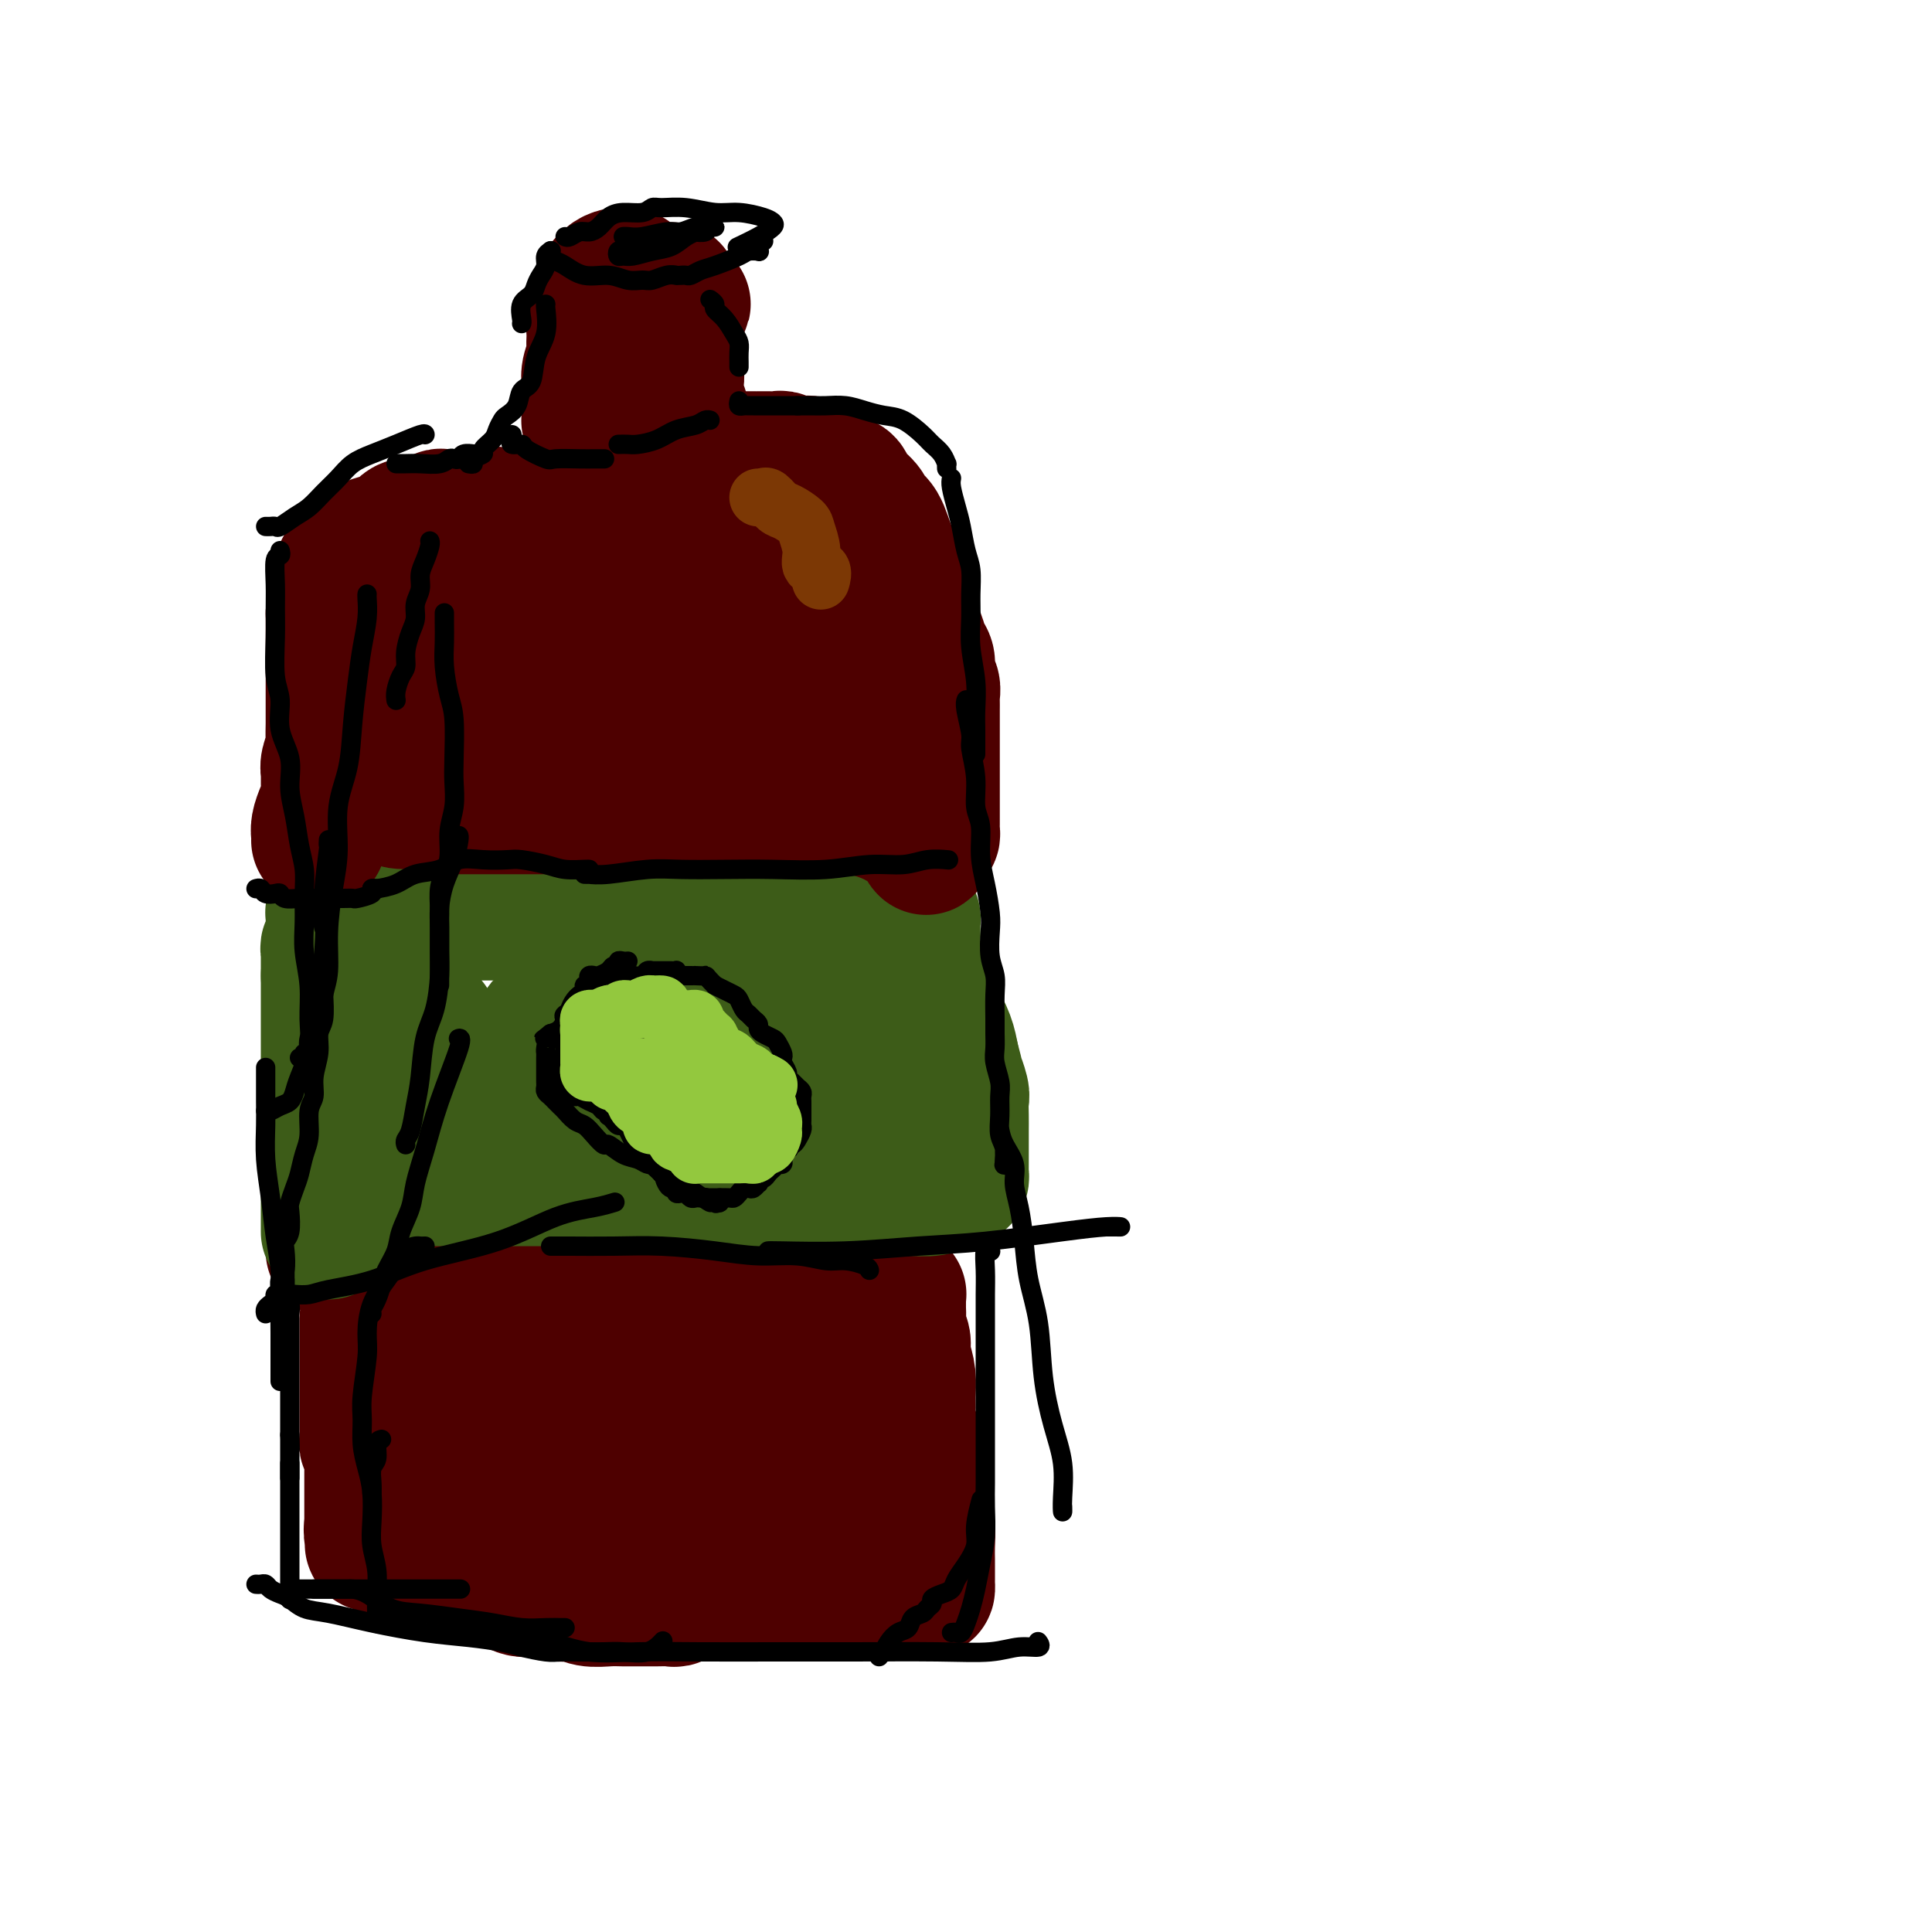 <svg viewBox='0 0 400 400' version='1.1' xmlns='http://www.w3.org/2000/svg' xmlns:xlink='http://www.w3.org/1999/xlink'><g fill='none' stroke='#4E0000' stroke-width='28' stroke-linecap='round' stroke-linejoin='round'><path d='M76,273c0.000,0.345 0.000,0.691 0,1c-0.000,0.309 -0.000,0.582 0,1c0.000,0.418 0.000,0.983 0,1c-0.000,0.017 -0.000,-0.512 0,0c0.000,0.512 0.000,2.066 0,3c-0.000,0.934 -0.000,1.247 0,2c0.000,0.753 0.000,1.946 0,3c-0.000,1.054 -0.000,1.970 0,3c0.000,1.030 0.000,2.174 0,3c-0.000,0.826 -0.000,1.335 0,2c0.000,0.665 0.000,1.488 0,2c-0.000,0.512 -0.001,0.715 0,1c0.001,0.285 0.004,0.653 0,1c-0.004,0.347 -0.015,0.674 0,1c0.015,0.326 0.057,0.650 0,1c-0.057,0.350 -0.211,0.727 0,1c0.211,0.273 0.789,0.443 1,1c0.211,0.557 0.057,1.500 0,2c-0.057,0.500 -0.015,0.557 0,1c0.015,0.443 0.004,1.271 0,2c-0.004,0.729 -0.001,1.360 0,2c0.001,0.640 0.000,1.288 0,2c-0.000,0.712 -0.000,1.487 0,2c0.000,0.513 0.000,0.764 0,1c-0.000,0.236 -0.000,0.455 0,1c0.000,0.545 0.000,1.414 0,2c-0.000,0.586 -0.000,0.889 0,1c0.000,0.111 0.000,0.032 0,0c-0.000,-0.032 -0.000,-0.016 0,0'/><path d='M77,316c0.172,6.830 0.103,2.404 0,1c-0.103,-1.404 -0.238,0.212 0,1c0.238,0.788 0.850,0.746 1,1c0.150,0.254 -0.163,0.804 0,1c0.163,0.196 0.802,0.039 1,0c0.198,-0.039 -0.046,0.041 0,0c0.046,-0.041 0.382,-0.203 1,0c0.618,0.203 1.519,0.772 2,1c0.481,0.228 0.543,0.116 1,0c0.457,-0.116 1.308,-0.235 2,0c0.692,0.235 1.224,0.823 2,1c0.776,0.177 1.796,-0.056 3,0c1.204,0.056 2.594,0.401 4,1c1.406,0.599 2.830,1.452 4,2c1.170,0.548 2.088,0.792 3,1c0.912,0.208 1.819,0.380 3,1c1.181,0.620 2.636,1.686 4,2c1.364,0.314 2.637,-0.126 4,0c1.363,0.126 2.815,0.818 4,1c1.185,0.182 2.101,-0.148 3,0c0.899,0.148 1.780,0.772 3,1c1.220,0.228 2.779,0.061 4,0c1.221,-0.061 2.105,-0.015 3,0c0.895,0.015 1.801,0.000 3,0c1.199,-0.000 2.691,0.015 4,0c1.309,-0.015 2.434,-0.060 3,0c0.566,0.060 0.574,0.226 1,0c0.426,-0.226 1.269,-0.844 2,-1c0.731,-0.156 1.351,0.150 2,0c0.649,-0.150 1.328,-0.757 2,-1c0.672,-0.243 1.336,-0.121 2,0'/><path d='M148,329c6.365,-0.001 2.279,-0.004 1,0c-1.279,0.004 0.249,0.015 1,0c0.751,-0.015 0.726,-0.057 1,0c0.274,0.057 0.848,0.211 1,0c0.152,-0.211 -0.116,-0.788 0,-1c0.116,-0.212 0.617,-0.058 1,0c0.383,0.058 0.647,0.019 1,0c0.353,-0.019 0.797,-0.019 1,0c0.203,0.019 0.167,0.058 1,0c0.833,-0.058 2.534,-0.212 4,0c1.466,0.212 2.697,0.789 4,1c1.303,0.211 2.677,0.057 4,0c1.323,-0.057 2.594,-0.015 3,0c0.406,0.015 -0.052,0.004 0,0c0.052,-0.004 0.615,-0.001 1,0c0.385,0.001 0.592,0.000 1,0c0.408,-0.000 1.018,-0.000 2,0c0.982,0.000 2.338,0.000 3,0c0.662,-0.000 0.631,-0.000 1,0c0.369,0.000 1.138,0.000 2,0c0.862,-0.000 1.818,-0.000 3,0c1.182,0.000 2.591,0.000 4,0'/><path d='M188,329c6.597,0.004 3.088,0.013 2,0c-1.088,-0.013 0.244,-0.048 1,0c0.756,0.048 0.935,0.179 1,0c0.065,-0.179 0.017,-0.669 0,-1c-0.017,-0.331 -0.004,-0.504 0,-1c0.004,-0.496 -0.002,-1.317 0,-2c0.002,-0.683 0.010,-1.229 0,-2c-0.010,-0.771 -0.040,-1.768 0,-3c0.040,-1.232 0.150,-2.699 0,-4c-0.150,-1.301 -0.561,-2.437 -1,-4c-0.439,-1.563 -0.906,-3.553 -1,-5c-0.094,-1.447 0.185,-2.351 0,-3c-0.185,-0.649 -0.834,-1.044 -1,-2c-0.166,-0.956 0.153,-2.475 0,-4c-0.153,-1.525 -0.776,-3.058 -1,-4c-0.224,-0.942 -0.050,-1.294 0,-2c0.050,-0.706 -0.025,-1.767 0,-3c0.025,-1.233 0.150,-2.638 0,-4c-0.150,-1.362 -0.575,-2.681 -1,-4'/><path d='M187,281c-0.713,-6.015 0.005,-3.552 0,-3c-0.005,0.552 -0.734,-0.809 -1,-2c-0.266,-1.191 -0.070,-2.214 0,-3c0.070,-0.786 0.016,-1.335 0,-2c-0.016,-0.665 0.008,-1.446 0,-2c-0.008,-0.554 -0.047,-0.880 0,-1c0.047,-0.120 0.181,-0.032 0,0c-0.181,0.032 -0.675,0.009 -1,0c-0.325,-0.009 -0.481,-0.002 -1,0c-0.519,0.002 -1.402,0.001 -2,0c-0.598,-0.001 -0.911,-0.000 -2,0c-1.089,0.000 -2.955,0.000 -4,0c-1.045,-0.000 -1.269,-0.000 -2,0c-0.731,0.000 -1.969,0.000 -3,0c-1.031,-0.000 -1.854,0.000 -3,0c-1.146,-0.000 -2.614,-0.000 -4,0c-1.386,0.000 -2.690,0.000 -4,0c-1.310,-0.000 -2.627,-0.000 -4,0c-1.373,0.000 -2.802,0.001 -4,0c-1.198,-0.001 -2.164,-0.004 -4,0c-1.836,0.004 -4.541,0.015 -7,0c-2.459,-0.015 -4.671,-0.057 -7,0c-2.329,0.057 -4.776,0.211 -7,0c-2.224,-0.211 -4.224,-0.789 -6,-1c-1.776,-0.211 -3.327,-0.057 -5,0c-1.673,0.057 -3.469,0.015 -5,0c-1.531,-0.015 -2.797,-0.004 -4,0c-1.203,0.004 -2.344,0.001 -3,0c-0.656,-0.001 -0.828,-0.001 -1,0'/><path d='M103,267c-12.816,0.072 -5.355,0.752 -3,1c2.355,0.248 -0.394,0.066 -2,0c-1.606,-0.066 -2.069,-0.014 -3,0c-0.931,0.014 -2.331,-0.011 -3,0c-0.669,0.011 -0.609,0.056 -1,0c-0.391,-0.056 -1.233,-0.213 -2,0c-0.767,0.213 -1.458,0.795 -2,1c-0.542,0.205 -0.934,0.031 -1,0c-0.066,-0.031 0.193,0.081 0,0c-0.193,-0.081 -0.837,-0.353 -1,0c-0.163,0.353 0.157,1.333 0,2c-0.157,0.667 -0.789,1.023 -1,2c-0.211,0.977 -0.000,2.577 0,4c0.000,1.423 -0.210,2.669 0,4c0.210,1.331 0.840,2.747 1,4c0.160,1.253 -0.151,2.341 0,3c0.151,0.659 0.762,0.887 1,2c0.238,1.113 0.101,3.111 0,4c-0.101,0.889 -0.168,0.670 0,1c0.168,0.330 0.570,1.209 1,2c0.430,0.791 0.888,1.493 1,2c0.112,0.507 -0.122,0.818 0,1c0.122,0.182 0.601,0.234 1,0c0.399,-0.234 0.717,-0.753 1,-1c0.283,-0.247 0.529,-0.221 1,-1c0.471,-0.779 1.165,-2.364 2,-4c0.835,-1.636 1.810,-3.325 3,-5c1.190,-1.675 2.595,-3.338 4,-5'/><path d='M100,284c2.759,-3.088 3.656,-2.810 4,-3c0.344,-0.190 0.133,-0.850 0,-1c-0.133,-0.150 -0.190,0.210 0,2c0.190,1.790 0.625,5.012 1,7c0.375,1.988 0.688,2.743 1,4c0.312,1.257 0.623,3.016 1,4c0.377,0.984 0.820,1.194 1,2c0.180,0.806 0.097,2.208 0,3c-0.097,0.792 -0.207,0.975 0,1c0.207,0.025 0.731,-0.106 1,0c0.269,0.106 0.281,0.451 1,0c0.719,-0.451 2.144,-1.698 3,-3c0.856,-1.302 1.144,-2.659 2,-4c0.856,-1.341 2.281,-2.664 3,-4c0.719,-1.336 0.731,-2.684 1,-4c0.269,-1.316 0.794,-2.601 1,-2c0.206,0.601 0.093,3.089 0,6c-0.093,2.911 -0.166,6.244 0,9c0.166,2.756 0.569,4.933 1,7c0.431,2.067 0.888,4.024 1,5c0.112,0.976 -0.122,0.970 0,1c0.122,0.030 0.599,0.095 1,0c0.401,-0.095 0.726,-0.349 1,-1c0.274,-0.651 0.496,-1.700 1,-3c0.504,-1.300 1.290,-2.850 2,-5c0.710,-2.150 1.346,-4.900 2,-7c0.654,-2.100 1.327,-3.550 2,-5'/><path d='M131,293c1.799,-4.073 1.797,-4.254 2,-5c0.203,-0.746 0.610,-2.057 1,-1c0.390,1.057 0.764,4.482 1,7c0.236,2.518 0.335,4.128 1,6c0.665,1.872 1.895,4.005 3,6c1.105,1.995 2.084,3.852 3,5c0.916,1.148 1.770,1.589 2,2c0.230,0.411 -0.162,0.793 0,1c0.162,0.207 0.879,0.237 2,0c1.121,-0.237 2.645,-0.743 4,-2c1.355,-1.257 2.542,-3.265 4,-5c1.458,-1.735 3.186,-3.196 5,-5c1.814,-1.804 3.715,-3.949 5,-6c1.285,-2.051 1.955,-4.007 3,-5c1.045,-0.993 2.467,-1.022 3,-1c0.533,0.022 0.178,0.095 0,0c-0.178,-0.095 -0.178,-0.360 0,1c0.178,1.360 0.534,4.344 1,7c0.466,2.656 1.043,4.985 2,7c0.957,2.015 2.295,3.715 3,5c0.705,1.285 0.777,2.156 1,3c0.223,0.844 0.597,1.660 1,2c0.403,0.340 0.833,0.203 1,0c0.167,-0.203 0.069,-0.471 0,-1c-0.069,-0.529 -0.110,-1.319 0,-3c0.110,-1.681 0.370,-4.255 1,-7c0.630,-2.745 1.631,-5.662 2,-8c0.369,-2.338 0.105,-4.097 0,-6c-0.105,-1.903 -0.053,-3.952 0,-6'/><path d='M182,284c0.509,-5.484 0.281,-3.695 0,-3c-0.281,0.695 -0.614,0.295 -1,0c-0.386,-0.295 -0.826,-0.484 -2,1c-1.174,1.484 -3.081,4.640 -5,7c-1.919,2.360 -3.848,3.924 -6,6c-2.152,2.076 -4.527,4.663 -6,6c-1.473,1.337 -2.043,1.426 -3,2c-0.957,0.574 -2.301,1.635 -3,2c-0.699,0.365 -0.754,0.033 -1,0c-0.246,-0.033 -0.682,0.233 -1,0c-0.318,-0.233 -0.516,-0.966 -1,-2c-0.484,-1.034 -1.254,-2.368 -2,-4c-0.746,-1.632 -1.468,-3.561 -2,-5c-0.532,-1.439 -0.874,-2.387 -1,-3c-0.126,-0.613 -0.036,-0.889 0,-1c0.036,-0.111 0.018,-0.055 0,0'/><path d='M69,259c0.000,-0.327 0.000,-0.655 0,-1c0.000,-0.345 0.000,-0.708 0,-1c0.000,-0.292 0.000,-0.513 0,-1c0.000,-0.487 0.000,-1.241 0,-2c0.000,-0.759 0.000,-1.524 0,-2c0.000,-0.476 0.000,-0.664 0,-1c-0.000,-0.336 0.000,-0.821 0,-1c0.000,-0.179 0.000,-0.051 0,0c0.000,0.051 0.000,0.026 0,0'/></g>
<g fill='none' stroke='#3D5C18' stroke-width='28' stroke-linecap='round' stroke-linejoin='round'><path d='M68,255c0.000,0.040 0.000,0.079 0,0c0.000,-0.079 0.000,-0.278 0,-1c0.000,-0.722 -0.000,-1.967 0,-3c0.000,-1.033 0.000,-1.854 0,-3c0.000,-1.146 0.000,-2.616 0,-4c0.000,-1.384 0.000,-2.681 0,-4c0.000,-1.319 0.000,-2.660 0,-4c0.000,-1.340 0.000,-2.679 0,-4c0.000,-1.321 0.000,-2.623 0,-4c0.000,-1.377 0.000,-2.830 0,-4c0.000,-1.170 0.000,-2.057 0,-3c-0.000,-0.943 0.000,-1.942 0,-3c0.000,-1.058 0.000,-2.175 0,-3c0.000,-0.825 0.000,-1.358 0,-2c0.000,-0.642 0.000,-1.394 0,-2c0.000,-0.606 -0.000,-1.066 0,-2c0.000,-0.934 0.000,-2.341 0,-3c0.000,-0.659 -0.000,-0.568 0,-1c0.000,-0.432 0.000,-1.385 0,-2c0.000,-0.615 0.000,-0.890 0,-1c0.000,-0.110 0.000,-0.055 0,0'/><path d='M68,202c-0.000,-8.378 -0.000,-2.823 0,-1c0.000,1.823 0.000,-0.085 0,-1c-0.000,-0.915 -0.001,-0.838 0,-1c0.001,-0.162 0.004,-0.563 0,-1c-0.004,-0.437 -0.015,-0.908 0,-1c0.015,-0.092 0.057,0.197 0,0c-0.057,-0.197 -0.211,-0.878 0,-1c0.211,-0.122 0.789,0.315 1,0c0.211,-0.315 0.057,-1.380 0,-2c-0.057,-0.620 -0.016,-0.793 0,-1c0.016,-0.207 0.007,-0.448 0,-1c-0.007,-0.552 -0.014,-1.416 0,-2c0.014,-0.584 0.047,-0.889 0,-1c-0.047,-0.111 -0.176,-0.030 0,0c0.176,0.030 0.656,0.008 1,0c0.344,-0.008 0.552,-0.002 1,0c0.448,0.002 1.137,0.001 2,0c0.863,-0.001 1.899,-0.000 3,0c1.101,0.000 2.268,0.000 4,0c1.732,-0.000 4.028,-0.000 6,0c1.972,0.000 3.620,0.000 5,0c1.380,-0.000 2.491,-0.001 4,0c1.509,0.001 3.415,0.003 5,0c1.585,-0.003 2.847,-0.011 4,0c1.153,0.011 2.195,0.041 4,0c1.805,-0.041 4.373,-0.155 7,0c2.627,0.155 5.314,0.577 8,1'/><path d='M123,190c9.034,0.155 6.618,0.041 7,0c0.382,-0.041 3.561,-0.011 6,0c2.439,0.011 4.140,0.003 6,0c1.860,-0.003 3.881,-0.001 6,0c2.119,0.001 4.335,0.000 7,0c2.665,-0.000 5.777,-0.000 8,0c2.223,0.000 3.556,0.000 5,0c1.444,-0.000 2.998,0.000 4,0c1.002,-0.000 1.451,-0.000 2,0c0.549,0.000 1.197,0.000 2,0c0.803,-0.000 1.760,-0.001 3,0c1.240,0.001 2.763,0.003 4,0c1.237,-0.003 2.188,-0.012 3,0c0.812,0.012 1.486,0.044 2,0c0.514,-0.044 0.870,-0.163 1,0c0.130,0.163 0.034,0.609 0,1c-0.034,0.391 -0.006,0.727 0,1c0.006,0.273 -0.009,0.482 0,1c0.009,0.518 0.044,1.346 0,2c-0.044,0.654 -0.165,1.133 0,2c0.165,0.867 0.618,2.123 1,3c0.382,0.877 0.693,1.374 1,2c0.307,0.626 0.611,1.381 1,2c0.389,0.619 0.864,1.102 1,2c0.136,0.898 -0.067,2.210 0,3c0.067,0.790 0.403,1.059 1,2c0.597,0.941 1.456,2.555 2,4c0.544,1.445 0.772,2.723 1,4'/><path d='M197,219c1.403,5.233 0.912,3.814 1,4c0.088,0.186 0.756,1.975 1,3c0.244,1.025 0.065,1.286 0,2c-0.065,0.714 -0.018,1.883 0,3c0.018,1.117 0.005,2.183 0,3c-0.005,0.817 -0.001,1.385 0,2c0.001,0.615 0.000,1.278 0,2c-0.000,0.722 0.001,1.504 0,2c-0.001,0.496 -0.003,0.708 0,1c0.003,0.292 0.011,0.666 0,1c-0.011,0.334 -0.040,0.630 0,1c0.040,0.370 0.148,0.816 0,1c-0.148,0.184 -0.551,0.106 -1,0c-0.449,-0.106 -0.945,-0.239 -1,0c-0.055,0.239 0.331,0.849 0,1c-0.331,0.151 -1.379,-0.156 -2,0c-0.621,0.156 -0.814,0.774 -2,1c-1.186,0.226 -3.364,0.061 -5,0c-1.636,-0.061 -2.729,-0.019 -4,0c-1.271,0.019 -2.719,0.015 -5,0c-2.281,-0.015 -5.397,-0.043 -8,0c-2.603,0.043 -4.695,0.155 -7,0c-2.305,-0.155 -4.822,-0.577 -7,-1c-2.178,-0.423 -4.018,-0.845 -6,-1c-1.982,-0.155 -4.107,-0.041 -6,0c-1.893,0.041 -3.554,0.011 -6,0c-2.446,-0.011 -5.676,-0.003 -8,0c-2.324,0.003 -3.741,0.001 -5,0c-1.259,-0.001 -2.360,-0.000 -4,0c-1.640,0.000 -3.820,0.000 -6,0'/><path d='M116,244c-13.626,0.000 -6.191,0.000 -5,0c1.191,-0.000 -3.861,-0.000 -7,0c-3.139,0.000 -4.365,0.000 -6,0c-1.635,-0.000 -3.681,-0.000 -5,0c-1.319,0.000 -1.912,0.001 -3,0c-1.088,-0.001 -2.670,-0.003 -4,0c-1.330,0.003 -2.408,0.011 -3,0c-0.592,-0.011 -0.699,-0.041 -1,0c-0.301,0.041 -0.797,0.154 -1,0c-0.203,-0.154 -0.114,-0.575 0,-1c0.114,-0.425 0.251,-0.855 1,-2c0.749,-1.145 2.110,-3.005 3,-5c0.890,-1.995 1.310,-4.124 2,-6c0.690,-1.876 1.649,-3.500 2,-5c0.351,-1.500 0.095,-2.875 0,-4c-0.095,-1.125 -0.028,-2.000 0,-3c0.028,-1.000 0.019,-2.127 0,-3c-0.019,-0.873 -0.047,-1.494 0,-2c0.047,-0.506 0.170,-0.898 0,-1c-0.170,-0.102 -0.634,0.086 -1,0c-0.366,-0.086 -0.634,-0.446 -1,0c-0.366,0.446 -0.829,1.697 -1,3c-0.171,1.303 -0.049,2.658 0,4c0.049,1.342 0.024,2.671 0,4'/><path d='M86,223c-0.550,2.113 -0.424,1.897 0,2c0.424,0.103 1.148,0.526 2,1c0.852,0.474 1.833,1.001 3,1c1.167,-0.001 2.521,-0.529 4,-1c1.479,-0.471 3.082,-0.883 5,-2c1.918,-1.117 4.151,-2.937 6,-4c1.849,-1.063 3.314,-1.370 5,-2c1.686,-0.630 3.592,-1.584 5,-3c1.408,-1.416 2.318,-3.296 3,-4c0.682,-0.704 1.136,-0.234 1,0c-0.136,0.234 -0.862,0.231 -2,0c-1.138,-0.231 -2.689,-0.689 -4,0c-1.311,0.689 -2.383,2.525 -3,4c-0.617,1.475 -0.778,2.588 -1,4c-0.222,1.412 -0.505,3.122 0,4c0.505,0.878 1.798,0.924 3,1c1.202,0.076 2.312,0.183 5,0c2.688,-0.183 6.955,-0.657 11,-2c4.045,-1.343 7.869,-3.554 11,-5c3.131,-1.446 5.569,-2.128 7,-3c1.431,-0.872 1.857,-1.936 2,-3c0.143,-1.064 0.005,-2.128 0,-3c-0.005,-0.872 0.122,-1.551 0,-2c-0.122,-0.449 -0.495,-0.669 -1,-1c-0.505,-0.331 -1.144,-0.774 -2,-1c-0.856,-0.226 -1.931,-0.236 -3,0c-1.069,0.236 -2.134,0.717 -3,2c-0.866,1.283 -1.533,3.366 -2,5c-0.467,1.634 -0.733,2.817 -1,4'/><path d='M137,215c-0.528,2.209 -0.347,3.231 0,4c0.347,0.769 0.862,1.285 2,2c1.138,0.715 2.899,1.629 5,2c2.101,0.371 4.541,0.199 7,0c2.459,-0.199 4.939,-0.426 7,-1c2.061,-0.574 3.705,-1.494 5,-2c1.295,-0.506 2.241,-0.597 3,-1c0.759,-0.403 1.331,-1.117 2,-2c0.669,-0.883 1.436,-1.935 2,-3c0.564,-1.065 0.925,-2.143 1,-3c0.075,-0.857 -0.138,-1.495 0,-2c0.138,-0.505 0.626,-0.879 0,-1c-0.626,-0.121 -2.366,0.010 -4,0c-1.634,-0.010 -3.163,-0.161 -4,0c-0.837,0.161 -0.984,0.634 -2,1c-1.016,0.366 -2.903,0.627 -4,1c-1.097,0.373 -1.406,0.859 -2,1c-0.594,0.141 -1.474,-0.064 -2,0c-0.526,0.064 -0.697,0.395 -1,1c-0.303,0.605 -0.738,1.484 -1,2c-0.262,0.516 -0.351,0.670 0,1c0.351,0.330 1.140,0.835 2,1c0.860,0.165 1.789,-0.009 4,0c2.211,0.009 5.703,0.202 9,0c3.297,-0.202 6.397,-0.797 9,-1c2.603,-0.203 4.708,-0.013 6,0c1.292,0.013 1.771,-0.150 2,0c0.229,0.150 0.208,0.614 0,1c-0.208,0.386 -0.604,0.693 -1,1'/><path d='M182,217c4.393,0.947 -0.125,1.815 -2,2c-1.875,0.185 -1.105,-0.313 -2,0c-0.895,0.313 -3.453,1.436 -5,2c-1.547,0.564 -2.083,0.567 -3,1c-0.917,0.433 -2.216,1.295 -4,2c-1.784,0.705 -4.054,1.254 -6,2c-1.946,0.746 -3.569,1.688 -5,2c-1.431,0.312 -2.671,-0.008 -4,0c-1.329,0.008 -2.748,0.342 -5,0c-2.252,-0.342 -5.337,-1.361 -7,-2c-1.663,-0.639 -1.904,-0.897 -2,-1c-0.096,-0.103 -0.048,-0.052 0,0'/></g>
<g fill='none' stroke='#4E0000' stroke-width='28' stroke-linecap='round' stroke-linejoin='round'><path d='M66,174c0.022,-0.268 0.044,-0.537 0,-1c-0.044,-0.463 -0.155,-1.121 0,-2c0.155,-0.879 0.576,-1.977 1,-3c0.424,-1.023 0.849,-1.969 1,-3c0.151,-1.031 0.026,-2.148 0,-3c-0.026,-0.852 0.046,-1.439 0,-2c-0.046,-0.561 -0.208,-1.094 0,-2c0.208,-0.906 0.788,-2.183 1,-3c0.212,-0.817 0.057,-1.175 0,-2c-0.057,-0.825 -0.015,-2.118 0,-3c0.015,-0.882 0.004,-1.352 0,-2c-0.004,-0.648 -0.001,-1.473 0,-2c0.001,-0.527 0.000,-0.756 0,-1c-0.000,-0.244 -0.000,-0.503 0,-1c0.000,-0.497 0.000,-1.232 0,-2c-0.000,-0.768 -0.000,-1.571 0,-2c0.000,-0.429 0.000,-0.485 0,-1c-0.000,-0.515 -0.000,-1.488 0,-2c0.000,-0.512 0.000,-0.563 0,-1c-0.000,-0.437 -0.000,-1.262 0,-2c0.000,-0.738 0.000,-1.391 0,-2c-0.000,-0.609 -0.000,-1.174 0,-2c0.000,-0.826 0.000,-1.913 0,-3'/><path d='M69,127c0.707,-7.642 0.973,-3.248 1,-2c0.027,1.248 -0.185,-0.649 0,-2c0.185,-1.351 0.766,-2.155 1,-3c0.234,-0.845 0.119,-1.732 0,-2c-0.119,-0.268 -0.242,0.082 0,0c0.242,-0.082 0.850,-0.596 1,-1c0.150,-0.404 -0.157,-0.697 0,-1c0.157,-0.303 0.776,-0.616 1,-1c0.224,-0.384 0.051,-0.838 0,-1c-0.051,-0.162 0.019,-0.033 0,0c-0.019,0.033 -0.129,-0.031 0,0c0.129,0.031 0.495,0.159 1,0c0.505,-0.159 1.147,-0.603 2,-1c0.853,-0.397 1.915,-0.746 3,-1c1.085,-0.254 2.192,-0.412 3,-1c0.808,-0.588 1.316,-1.607 2,-2c0.684,-0.393 1.546,-0.162 2,0c0.454,0.162 0.502,0.254 1,0c0.498,-0.254 1.445,-0.853 2,-1c0.555,-0.147 0.718,0.157 1,0c0.282,-0.157 0.683,-0.774 1,-1c0.317,-0.226 0.549,-0.061 1,0c0.451,0.061 1.121,0.016 2,0c0.879,-0.016 1.965,-0.005 3,0c1.035,0.005 2.017,0.002 3,0'/><path d='M100,107c4.260,-1.084 1.411,-0.294 1,0c-0.411,0.294 1.615,0.093 3,0c1.385,-0.093 2.129,-0.077 3,0c0.871,0.077 1.868,0.217 3,0c1.132,-0.217 2.400,-0.789 3,-1c0.600,-0.211 0.532,-0.060 1,0c0.468,0.060 1.471,0.030 2,0c0.529,-0.030 0.585,-0.061 1,0c0.415,0.061 1.190,0.212 2,0c0.810,-0.212 1.657,-0.788 3,-1c1.343,-0.212 3.183,-0.060 4,0c0.817,0.060 0.611,0.027 1,0c0.389,-0.027 1.372,-0.048 2,0c0.628,0.048 0.902,0.166 1,0c0.098,-0.166 0.020,-0.617 0,-1c-0.020,-0.383 0.019,-0.698 0,-1c-0.019,-0.302 -0.096,-0.590 0,-1c0.096,-0.410 0.364,-0.941 0,-2c-0.364,-1.059 -1.362,-2.644 -2,-4c-0.638,-1.356 -0.918,-2.481 -1,-4c-0.082,-1.519 0.035,-3.432 0,-5c-0.035,-1.568 -0.221,-2.790 0,-4c0.221,-1.210 0.847,-2.408 1,-4c0.153,-1.592 -0.169,-3.579 0,-5c0.169,-1.421 0.829,-2.278 1,-3c0.171,-0.722 -0.146,-1.310 0,-2c0.146,-0.690 0.756,-1.483 1,-2c0.244,-0.517 0.122,-0.759 0,-1'/><path d='M130,66c0.403,-2.749 -0.088,-1.122 0,-1c0.088,0.122 0.756,-1.263 1,-2c0.244,-0.737 0.063,-0.828 0,-1c-0.063,-0.172 -0.009,-0.425 0,-1c0.009,-0.575 -0.028,-1.473 0,-2c0.028,-0.527 0.120,-0.684 0,-1c-0.120,-0.316 -0.453,-0.790 -1,-1c-0.547,-0.210 -1.310,-0.154 -2,0c-0.690,0.154 -1.309,0.408 -2,1c-0.691,0.592 -1.453,1.524 -2,3c-0.547,1.476 -0.878,3.497 -1,5c-0.122,1.503 -0.037,2.489 0,3c0.037,0.511 0.024,0.548 0,1c-0.024,0.452 -0.059,1.318 0,2c0.059,0.682 0.212,1.181 0,2c-0.212,0.819 -0.789,1.960 -1,3c-0.211,1.040 -0.056,1.981 0,3c0.056,1.019 0.014,2.115 0,3c-0.014,0.885 -0.001,1.558 0,2c0.001,0.442 -0.010,0.655 0,1c0.010,0.345 0.041,0.824 0,1c-0.041,0.176 -0.155,0.050 0,0c0.155,-0.050 0.577,-0.025 1,0'/><path d='M123,87c0.181,3.244 0.633,0.853 1,0c0.367,-0.853 0.650,-0.170 1,0c0.350,0.170 0.766,-0.173 1,-1c0.234,-0.827 0.285,-2.137 1,-3c0.715,-0.863 2.093,-1.278 3,-2c0.907,-0.722 1.342,-1.752 2,-3c0.658,-1.248 1.538,-2.716 2,-4c0.462,-1.284 0.506,-2.385 1,-3c0.494,-0.615 1.439,-0.743 2,-1c0.561,-0.257 0.739,-0.643 1,-1c0.261,-0.357 0.606,-0.684 1,-1c0.394,-0.316 0.838,-0.620 1,-1c0.162,-0.380 0.044,-0.837 0,-1c-0.044,-0.163 -0.012,-0.033 0,0c0.012,0.033 0.003,-0.029 0,0c-0.003,0.029 -0.001,0.151 0,0c0.001,-0.151 0.000,-0.576 0,-1'/><path d='M140,65c2.691,-3.585 0.917,-1.549 0,-1c-0.917,0.549 -0.978,-0.391 -1,-1c-0.022,-0.609 -0.006,-0.888 0,-1c0.006,-0.112 0.003,-0.056 0,0'/><path d='M139,60c-0.001,0.521 -0.001,1.042 0,1c0.001,-0.042 0.004,-0.647 0,0c-0.004,0.647 -0.015,2.545 0,4c0.015,1.455 0.057,2.468 0,4c-0.057,1.532 -0.212,3.583 0,5c0.212,1.417 0.793,2.200 1,3c0.207,0.800 0.040,1.618 0,2c-0.040,0.382 0.046,0.328 0,1c-0.046,0.672 -0.222,2.072 0,3c0.222,0.928 0.844,1.386 1,2c0.156,0.614 -0.154,1.383 0,2c0.154,0.617 0.774,1.082 1,2c0.226,0.918 0.060,2.288 0,3c-0.060,0.712 -0.013,0.765 0,1c0.013,0.235 -0.007,0.651 0,1c0.007,0.349 0.040,0.633 0,1c-0.040,0.367 -0.154,0.819 0,1c0.154,0.181 0.577,0.090 1,0'/><path d='M143,96c0.874,5.553 1.061,1.435 1,0c-0.061,-1.435 -0.368,-0.188 0,0c0.368,0.188 1.411,-0.682 2,-1c0.589,-0.318 0.724,-0.085 1,0c0.276,0.085 0.694,0.023 1,0c0.306,-0.023 0.501,-0.006 1,0c0.499,0.006 1.301,0.002 2,0c0.699,-0.002 1.296,-0.000 2,0c0.704,0.000 1.515,0.000 2,0c0.485,-0.000 0.645,0.000 1,0c0.355,-0.000 0.906,-0.001 1,0c0.094,0.001 -0.270,0.004 0,0c0.270,-0.004 1.175,-0.015 2,0c0.825,0.015 1.572,0.056 2,0c0.428,-0.056 0.538,-0.208 1,0c0.462,0.208 1.276,0.777 2,1c0.724,0.223 1.358,0.101 2,0c0.642,-0.101 1.293,-0.182 2,0c0.707,0.182 1.468,0.628 2,1c0.532,0.372 0.833,0.669 1,1c0.167,0.331 0.201,0.694 1,1c0.799,0.306 2.364,0.555 3,1c0.636,0.445 0.344,1.088 1,2c0.656,0.912 2.259,2.095 3,3c0.741,0.905 0.618,1.533 1,2c0.382,0.467 1.267,0.775 2,2c0.733,1.225 1.313,3.368 2,5c0.687,1.632 1.482,2.752 2,4c0.518,1.248 0.759,2.624 1,4'/><path d='M187,122c0.952,2.695 0.834,2.934 1,4c0.166,1.066 0.618,2.961 1,4c0.382,1.039 0.695,1.223 1,2c0.305,0.777 0.604,2.149 1,3c0.396,0.851 0.891,1.183 1,2c0.109,0.817 -0.167,2.120 0,3c0.167,0.880 0.777,1.337 1,2c0.223,0.663 0.060,1.531 0,2c-0.060,0.469 -0.016,0.537 0,1c0.016,0.463 0.004,1.320 0,2c-0.004,0.680 -0.001,1.182 0,2c0.001,0.818 0.000,1.951 0,3c-0.000,1.049 -0.000,2.014 0,3c0.000,0.986 0.000,1.993 0,3c-0.000,1.007 -0.000,2.015 0,3c0.000,0.985 0.000,1.948 0,3c-0.000,1.052 -0.000,2.194 0,3c0.000,0.806 0.001,1.277 0,2c-0.001,0.723 -0.003,1.696 0,2c0.003,0.304 0.011,-0.063 0,0c-0.011,0.063 -0.041,0.555 0,1c0.041,0.445 0.155,0.841 0,1c-0.155,0.159 -0.577,0.079 -1,0'/><path d='M192,173c-0.239,4.584 -0.337,1.543 -1,0c-0.663,-1.543 -1.891,-1.589 -3,-2c-1.109,-0.411 -2.099,-1.186 -4,-2c-1.901,-0.814 -4.712,-1.667 -7,-2c-2.288,-0.333 -4.052,-0.145 -5,0c-0.948,0.145 -1.082,0.249 -2,0c-0.918,-0.249 -2.622,-0.851 -4,-1c-1.378,-0.149 -2.429,0.154 -4,0c-1.571,-0.154 -3.662,-0.766 -6,-1c-2.338,-0.234 -4.923,-0.091 -7,0c-2.077,0.091 -3.644,0.129 -5,0c-1.356,-0.129 -2.500,-0.427 -4,0c-1.500,0.427 -3.357,1.579 -5,2c-1.643,0.421 -3.071,0.113 -5,0c-1.929,-0.113 -4.357,-0.030 -6,0c-1.643,0.030 -2.499,0.008 -4,0c-1.501,-0.008 -3.645,-0.002 -5,0c-1.355,0.002 -1.920,0.001 -3,0c-1.080,-0.001 -2.675,-0.000 -4,0c-1.325,0.000 -2.381,0.000 -3,0c-0.619,-0.000 -0.803,-0.000 -1,0c-0.197,0.000 -0.408,-0.000 -1,0c-0.592,0.000 -1.567,0.000 -2,0c-0.433,-0.000 -0.326,-0.000 -1,0c-0.674,0.000 -2.131,0.001 -3,0c-0.869,-0.001 -1.150,-0.004 -2,0c-0.850,0.004 -2.269,0.015 -3,0c-0.731,-0.015 -0.773,-0.056 -1,0c-0.227,0.056 -0.638,0.207 -1,0c-0.362,-0.207 -0.675,-0.774 -1,-1c-0.325,-0.226 -0.663,-0.113 -1,0'/><path d='M88,166c-10.553,0.013 -2.936,-0.454 0,-1c2.936,-0.546 1.190,-1.173 0,-2c-1.190,-0.827 -1.824,-1.856 -2,-4c-0.176,-2.144 0.107,-5.404 0,-8c-0.107,-2.596 -0.603,-4.530 -1,-7c-0.397,-2.470 -0.695,-5.478 -1,-8c-0.305,-2.522 -0.618,-4.560 -1,-6c-0.382,-1.440 -0.834,-2.283 -1,-3c-0.166,-0.717 -0.045,-1.308 0,-2c0.045,-0.692 0.015,-1.487 0,-2c-0.015,-0.513 -0.015,-0.746 0,0c0.015,0.746 0.046,2.471 0,4c-0.046,1.529 -0.168,2.861 0,4c0.168,1.139 0.626,2.085 1,3c0.374,0.915 0.664,1.800 1,3c0.336,1.200 0.719,2.716 1,4c0.281,1.284 0.459,2.337 1,3c0.541,0.663 1.443,0.937 2,1c0.557,0.063 0.767,-0.086 1,0c0.233,0.086 0.490,0.408 1,0c0.510,-0.408 1.275,-1.545 2,-3c0.725,-1.455 1.410,-3.228 2,-5c0.590,-1.772 1.086,-3.544 2,-6c0.914,-2.456 2.245,-5.596 3,-8c0.755,-2.404 0.934,-4.070 1,-5c0.066,-0.930 0.019,-1.123 0,-1c-0.019,0.123 -0.009,0.561 0,1'/><path d='M100,118c1.694,-3.328 0.429,1.851 0,6c-0.429,4.149 -0.023,7.269 0,10c0.023,2.731 -0.336,5.075 0,7c0.336,1.925 1.369,3.433 2,4c0.631,0.567 0.861,0.193 1,0c0.139,-0.193 0.187,-0.206 1,0c0.813,0.206 2.390,0.629 4,0c1.610,-0.629 3.255,-2.311 5,-4c1.745,-1.689 3.592,-3.386 5,-5c1.408,-1.614 2.377,-3.146 3,-5c0.623,-1.854 0.901,-4.029 1,-6c0.099,-1.971 0.020,-3.739 0,-5c-0.020,-1.261 0.019,-2.017 0,-2c-0.019,0.017 -0.097,0.807 0,1c0.097,0.193 0.368,-0.211 0,2c-0.368,2.211 -1.376,7.037 -2,11c-0.624,3.963 -0.863,7.061 -1,10c-0.137,2.939 -0.172,5.717 0,7c0.172,1.283 0.553,1.072 1,1c0.447,-0.072 0.962,-0.004 2,0c1.038,0.004 2.600,-0.056 4,-1c1.400,-0.944 2.637,-2.773 4,-5c1.363,-2.227 2.852,-4.851 4,-7c1.148,-2.149 1.954,-3.824 3,-6c1.046,-2.176 2.333,-4.852 3,-7c0.667,-2.148 0.715,-3.769 1,-5c0.285,-1.231 0.809,-2.073 1,-2c0.191,0.073 0.051,1.061 0,1c-0.051,-0.061 -0.014,-1.170 0,1c0.014,2.170 0.004,7.620 0,12c-0.004,4.380 -0.002,7.690 0,11'/><path d='M142,142c0.497,5.148 1.240,6.518 2,8c0.760,1.482 1.539,3.077 2,4c0.461,0.923 0.606,1.174 1,1c0.394,-0.174 1.038,-0.773 2,-2c0.962,-1.227 2.243,-3.083 3,-5c0.757,-1.917 0.992,-3.894 1,-6c0.008,-2.106 -0.209,-4.342 0,-7c0.209,-2.658 0.844,-5.740 1,-8c0.156,-2.260 -0.167,-3.698 0,-5c0.167,-1.302 0.825,-2.468 1,-3c0.175,-0.532 -0.131,-0.431 0,1c0.131,1.431 0.701,4.192 1,7c0.299,2.808 0.328,5.662 1,8c0.672,2.338 1.987,4.160 3,5c1.013,0.840 1.723,0.698 2,1c0.277,0.302 0.120,1.048 0,1c-0.120,-0.048 -0.204,-0.888 0,-2c0.204,-1.112 0.696,-2.495 1,-4c0.304,-1.505 0.421,-3.133 1,-5c0.579,-1.867 1.621,-3.974 2,-6c0.379,-2.026 0.096,-3.972 0,-5c-0.096,-1.028 -0.006,-1.137 0,-1c0.006,0.137 -0.072,0.520 0,1c0.072,0.480 0.296,1.057 1,4c0.704,2.943 1.890,8.253 3,12c1.110,3.747 2.145,5.932 3,8c0.855,2.068 1.530,4.019 2,5c0.470,0.981 0.735,0.990 1,1'/><path d='M176,150c1.785,4.697 1.249,1.440 1,0c-0.249,-1.440 -0.209,-1.062 0,-1c0.209,0.062 0.588,-0.190 1,-1c0.412,-0.810 0.858,-2.176 1,-4c0.142,-1.824 -0.021,-4.107 0,-6c0.021,-1.893 0.226,-3.397 0,-4c-0.226,-0.603 -0.884,-0.305 -1,0c-0.116,0.305 0.309,0.618 0,1c-0.309,0.382 -1.352,0.834 -2,1c-0.648,0.166 -0.899,0.048 -1,0c-0.101,-0.048 -0.050,-0.024 0,0'/></g>
<g fill='none' stroke='#000000' stroke-width='4' stroke-linecap='round' stroke-linejoin='round'><path d='M59,263c-0.000,-0.089 -0.000,-0.179 0,0c0.000,0.179 0.000,0.625 0,1c-0.000,0.375 -0.001,0.678 0,1c0.001,0.322 0.004,0.663 0,1c-0.004,0.337 -0.015,0.672 0,1c0.015,0.328 0.057,0.650 0,1c-0.057,0.350 -0.211,0.728 0,1c0.211,0.272 0.789,0.440 1,1c0.211,0.560 0.057,1.514 0,2c-0.057,0.486 -0.015,0.504 0,1c0.015,0.496 0.004,1.469 0,2c-0.004,0.531 -0.001,0.618 0,1c0.001,0.382 0.000,1.058 0,2c-0.000,0.942 -0.000,2.149 0,3c0.000,0.851 0.000,1.344 0,2c-0.000,0.656 -0.000,1.474 0,2c0.000,0.526 0.000,0.760 0,1c-0.000,0.240 -0.000,0.488 0,1c0.000,0.512 0.000,1.289 0,2c-0.000,0.711 -0.000,1.356 0,2c0.000,0.644 0.000,1.286 0,2c-0.000,0.714 -0.000,1.500 0,2c0.000,0.500 0.000,0.714 0,1c-0.000,0.286 -0.000,0.643 0,1'/><path d='M60,297c0.155,5.515 0.041,2.304 0,1c-0.041,-1.304 -0.011,-0.699 0,0c0.011,0.699 0.003,1.493 0,2c-0.003,0.507 -0.001,0.727 0,1c0.001,0.273 0.000,0.598 0,1c-0.000,0.402 -0.000,0.882 0,1c0.000,0.118 0.000,-0.126 0,0c-0.000,0.126 -0.000,0.621 0,1c0.000,0.379 0.000,0.640 0,1c-0.000,0.360 -0.000,0.817 0,1c0.000,0.183 0.000,0.091 0,0'/><path d='M60,303c0.000,-0.063 0.000,-0.126 0,0c0.000,0.126 -0.000,0.442 0,1c0.000,0.558 0.000,1.360 0,2c-0.000,0.640 -0.000,1.120 0,2c0.000,0.880 0.000,2.160 0,3c0.000,0.840 -0.000,1.239 0,2c0.000,0.761 0.000,1.884 0,3c0.000,1.116 -0.000,2.224 0,3c0.000,0.776 0.000,1.221 0,2c-0.000,0.779 0.000,1.894 0,3c0.000,1.106 0.000,2.204 0,3c-0.000,0.796 -0.000,1.291 0,2c0.000,0.709 0.000,1.631 0,2c0.000,0.369 0.000,0.184 0,0'/><path d='M60,329c0.358,0.000 0.717,0.000 1,0c0.283,0.000 0.491,0.000 1,0c0.509,0.000 1.321,0.000 2,0c0.679,0.000 1.226,0.000 2,0c0.774,0.000 1.775,0.000 3,0c1.225,0.000 2.675,0.000 4,0c1.325,0.000 2.524,0.000 4,0c1.476,0.000 3.229,0.000 5,0c1.771,0.000 3.560,0.000 5,0c1.440,0.000 2.530,0.000 4,0c1.470,0.000 3.319,0.000 4,0c0.681,0.000 0.195,0.000 0,0c-0.195,0.000 -0.097,0.000 0,0'/><path d='M65,329c0.347,-0.000 0.693,-0.000 1,0c0.307,0.000 0.573,0.001 1,0c0.427,-0.001 1.015,-0.004 2,0c0.985,0.004 2.367,0.014 3,0c0.633,-0.014 0.516,-0.053 1,0c0.484,0.053 1.569,0.199 3,1c1.431,0.801 3.207,2.257 5,3c1.793,0.743 3.603,0.774 6,1c2.397,0.226 5.381,0.649 8,1c2.619,0.351 4.874,0.630 7,1c2.126,0.370 4.125,0.831 6,1c1.875,0.169 3.626,0.045 5,0c1.374,-0.045 2.370,-0.012 3,0c0.630,0.012 0.894,0.003 1,0c0.106,-0.003 0.053,-0.002 0,0'/><path d='M53,328c0.327,0.023 0.653,0.047 1,0c0.347,-0.047 0.714,-0.163 1,0c0.286,0.163 0.492,0.606 1,1c0.508,0.394 1.320,0.738 2,1c0.680,0.262 1.228,0.441 2,1c0.772,0.559 1.768,1.498 3,2c1.232,0.502 2.700,0.568 5,1c2.300,0.432 5.432,1.229 9,2c3.568,0.771 7.571,1.517 11,2c3.429,0.483 6.282,0.704 9,1c2.718,0.296 5.299,0.668 7,1c1.701,0.332 2.520,0.625 4,1c1.480,0.375 3.619,0.832 5,1c1.381,0.168 2.004,0.047 3,0c0.996,-0.047 2.365,-0.020 4,0c1.635,0.020 3.535,0.033 5,0c1.465,-0.033 2.496,-0.112 4,0c1.504,0.112 3.482,0.415 5,0c1.518,-0.415 2.577,-1.547 3,-2c0.423,-0.453 0.212,-0.226 0,0'/><path d='M100,338c-0.224,0.027 -0.447,0.053 0,0c0.447,-0.053 1.566,-0.186 3,0c1.434,0.186 3.183,0.691 5,1c1.817,0.309 3.700,0.423 6,1c2.300,0.577 5.015,1.619 8,2c2.985,0.381 6.240,0.102 10,0c3.760,-0.102 8.024,-0.026 13,0c4.976,0.026 10.665,0.003 16,0c5.335,-0.003 10.316,0.014 16,0c5.684,-0.014 12.069,-0.060 17,0c4.931,0.060 8.407,0.226 11,0c2.593,-0.226 4.303,-0.844 6,-1c1.697,-0.156 3.380,0.150 4,0c0.620,-0.150 0.177,-0.757 0,-1c-0.177,-0.243 -0.089,-0.121 0,0'/><path d='M182,343c-0.118,-0.410 -0.236,-0.821 0,-1c0.236,-0.179 0.827,-0.127 1,0c0.173,0.127 -0.071,0.329 0,0c0.071,-0.329 0.457,-1.187 1,-2c0.543,-0.813 1.244,-1.580 2,-2c0.756,-0.420 1.566,-0.494 2,-1c0.434,-0.506 0.493,-1.445 1,-2c0.507,-0.555 1.462,-0.726 2,-1c0.538,-0.274 0.659,-0.650 1,-1c0.341,-0.350 0.903,-0.674 1,-1c0.097,-0.326 -0.270,-0.656 0,-1c0.270,-0.344 1.176,-0.703 2,-1c0.824,-0.297 1.565,-0.531 2,-1c0.435,-0.469 0.565,-1.174 1,-2c0.435,-0.826 1.175,-1.774 2,-3c0.825,-1.226 1.737,-2.731 2,-4c0.263,-1.269 -0.121,-2.303 0,-4c0.121,-1.697 0.749,-4.056 1,-5c0.251,-0.944 0.126,-0.472 0,0'/><path d='M197,338c0.333,-0.043 0.667,-0.086 1,0c0.333,0.086 0.666,0.300 1,0c0.334,-0.300 0.668,-1.113 1,-2c0.332,-0.887 0.663,-1.846 1,-3c0.337,-1.154 0.679,-2.503 1,-4c0.321,-1.497 0.622,-3.142 1,-5c0.378,-1.858 0.833,-3.929 1,-6c0.167,-2.071 0.045,-4.142 0,-6c-0.045,-1.858 -0.012,-3.502 0,-5c0.012,-1.498 0.003,-2.850 0,-4c-0.003,-1.150 -0.001,-2.098 0,-3c0.001,-0.902 0.000,-1.758 0,-3c-0.000,-1.242 -0.000,-2.869 0,-4c0.000,-1.131 -0.000,-1.764 0,-3c0.000,-1.236 0.000,-3.074 0,-5c-0.000,-1.926 -0.001,-3.939 0,-6c0.001,-2.061 0.004,-4.170 0,-6c-0.004,-1.830 -0.015,-3.380 0,-5c0.015,-1.620 0.056,-3.311 0,-5c-0.056,-1.689 -0.207,-3.378 0,-4c0.207,-0.622 0.774,-0.178 1,0c0.226,0.178 0.113,0.089 0,0'/><path d='M88,258c-0.357,0.010 -0.713,0.021 -1,0c-0.287,-0.021 -0.504,-0.073 -1,0c-0.496,0.073 -1.272,0.270 -2,1c-0.728,0.730 -1.410,1.994 -2,3c-0.590,1.006 -1.090,1.756 -2,3c-0.910,1.244 -2.229,2.982 -3,5c-0.771,2.018 -0.992,4.317 -1,6c-0.008,1.683 0.197,2.749 0,5c-0.197,2.251 -0.795,5.685 -1,8c-0.205,2.315 -0.016,3.511 0,5c0.016,1.489 -0.140,3.272 0,5c0.140,1.728 0.577,3.402 1,5c0.423,1.598 0.831,3.119 1,5c0.169,1.881 0.098,4.121 0,6c-0.098,1.879 -0.222,3.397 0,5c0.222,1.603 0.792,3.291 1,5c0.208,1.709 0.056,3.437 0,5c-0.056,1.563 -0.015,2.959 0,4c0.015,1.041 0.004,1.726 0,2c-0.004,0.274 -0.002,0.137 0,0'/><path d='M79,298c-0.453,0.124 -0.906,0.247 -1,1c-0.094,0.753 0.171,2.135 0,3c-0.171,0.865 -0.778,1.211 -1,2c-0.222,0.789 -0.060,2.020 0,3c0.060,0.980 0.017,1.709 0,2c-0.017,0.291 -0.009,0.146 0,0'/><path d='M77,272c-0.087,-0.270 -0.174,-0.540 0,-1c0.174,-0.460 0.609,-1.111 1,-2c0.391,-0.889 0.739,-2.015 1,-3c0.261,-0.985 0.436,-1.829 1,-3c0.564,-1.171 1.516,-2.669 2,-4c0.484,-1.331 0.501,-2.495 1,-4c0.499,-1.505 1.480,-3.349 2,-5c0.520,-1.651 0.581,-3.108 1,-5c0.419,-1.892 1.198,-4.220 2,-7c0.802,-2.780 1.626,-6.013 3,-10c1.374,-3.987 3.296,-8.728 4,-11c0.704,-2.272 0.190,-2.073 0,-2c-0.190,0.073 -0.054,0.021 0,0c0.054,-0.021 0.027,-0.010 0,0'/><path d='M84,237c-0.090,-0.314 -0.180,-0.628 0,-1c0.180,-0.372 0.629,-0.802 1,-2c0.371,-1.198 0.663,-3.163 1,-5c0.337,-1.837 0.717,-3.547 1,-6c0.283,-2.453 0.468,-5.650 1,-8c0.532,-2.350 1.410,-3.852 2,-6c0.590,-2.148 0.892,-4.940 1,-7c0.108,-2.060 0.021,-3.386 0,-5c-0.021,-1.614 0.022,-3.515 0,-5c-0.022,-1.485 -0.111,-2.556 0,-4c0.111,-1.444 0.422,-3.263 1,-5c0.578,-1.737 1.423,-3.394 2,-5c0.577,-1.606 0.886,-3.163 1,-4c0.114,-0.837 0.033,-0.953 0,-1c-0.033,-0.047 -0.016,-0.023 0,0'/><path d='M91,204c-0.000,-0.327 -0.000,-0.654 0,-1c0.000,-0.346 0.000,-0.711 0,-1c-0.000,-0.289 -0.000,-0.501 0,-1c0.000,-0.499 0.000,-1.284 0,-2c-0.000,-0.716 -0.000,-1.361 0,-2c0.000,-0.639 0.000,-1.272 0,-2c-0.000,-0.728 -0.001,-1.553 0,-2c0.001,-0.447 0.003,-0.517 0,-1c-0.003,-0.483 -0.011,-1.380 0,-2c0.011,-0.620 0.040,-0.962 0,-2c-0.040,-1.038 -0.151,-2.772 0,-4c0.151,-1.228 0.562,-1.949 1,-3c0.438,-1.051 0.902,-2.433 1,-4c0.098,-1.567 -0.169,-3.318 0,-5c0.169,-1.682 0.775,-3.294 1,-5c0.225,-1.706 0.071,-3.505 0,-5c-0.071,-1.495 -0.057,-2.685 0,-5c0.057,-2.315 0.159,-5.754 0,-8c-0.159,-2.246 -0.578,-3.299 -1,-5c-0.422,-1.701 -0.845,-4.049 -1,-6c-0.155,-1.951 -0.042,-3.503 0,-5c0.042,-1.497 0.011,-2.937 0,-4c-0.011,-1.063 -0.003,-1.748 0,-2c0.003,-0.252 0.001,-0.072 0,0c-0.001,0.072 -0.000,0.036 0,0'/><path d='M82,145c-0.081,-0.549 -0.163,-1.098 0,-2c0.163,-0.902 0.569,-2.156 1,-3c0.431,-0.844 0.885,-1.279 1,-2c0.115,-0.721 -0.109,-1.729 0,-3c0.109,-1.271 0.550,-2.805 1,-4c0.450,-1.195 0.908,-2.052 1,-3c0.092,-0.948 -0.182,-1.987 0,-3c0.182,-1.013 0.819,-1.998 1,-3c0.181,-1.002 -0.095,-2.020 0,-3c0.095,-0.980 0.562,-1.923 1,-3c0.438,-1.077 0.849,-2.290 1,-3c0.151,-0.710 0.043,-0.917 0,-1c-0.043,-0.083 -0.022,-0.041 0,0'/><path d='M55,272c-0.081,-0.332 -0.161,-0.663 0,-1c0.161,-0.337 0.565,-0.678 1,-1c0.435,-0.322 0.901,-0.624 1,-1c0.099,-0.376 -0.171,-0.825 0,-1c0.171,-0.175 0.782,-0.075 1,0c0.218,0.075 0.045,0.126 0,0c-0.045,-0.126 0.040,-0.429 0,-1c-0.040,-0.571 -0.203,-1.411 0,-2c0.203,-0.589 0.773,-0.928 1,-2c0.227,-1.072 0.113,-2.877 0,-4c-0.113,-1.123 -0.223,-1.564 0,-2c0.223,-0.436 0.781,-0.867 1,-2c0.219,-1.133 0.100,-2.967 0,-4c-0.100,-1.033 -0.180,-1.264 0,-2c0.180,-0.736 0.622,-1.975 1,-3c0.378,-1.025 0.694,-1.834 1,-3c0.306,-1.166 0.603,-2.687 1,-4c0.397,-1.313 0.895,-2.416 1,-4c0.105,-1.584 -0.183,-3.649 0,-5c0.183,-1.351 0.837,-1.987 1,-3c0.163,-1.013 -0.167,-2.404 0,-4c0.167,-1.596 0.829,-3.398 1,-5c0.171,-1.602 -0.150,-3.004 0,-4c0.150,-0.996 0.772,-1.587 1,-3c0.228,-1.413 0.061,-3.650 0,-5c-0.061,-1.350 -0.018,-1.814 0,-3c0.018,-1.186 0.009,-3.093 0,-5'/><path d='M67,198c0.480,-6.801 0.181,-5.304 0,-6c-0.181,-0.696 -0.245,-3.584 0,-7c0.245,-3.416 0.798,-7.359 1,-9c0.202,-1.641 0.055,-0.980 0,-1c-0.055,-0.020 -0.016,-0.720 0,-1c0.016,-0.280 0.008,-0.140 0,0'/><path d='M62,219c0.457,0.131 0.914,0.263 1,0c0.086,-0.263 -0.199,-0.919 0,-1c0.199,-0.081 0.880,0.414 1,0c0.120,-0.414 -0.322,-1.738 0,-3c0.322,-1.262 1.410,-2.464 2,-4c0.590,-1.536 0.684,-3.408 1,-5c0.316,-1.592 0.853,-2.906 1,-5c0.147,-2.094 -0.098,-4.969 0,-8c0.098,-3.031 0.537,-6.218 1,-9c0.463,-2.782 0.950,-5.158 1,-8c0.050,-2.842 -0.338,-6.148 0,-9c0.338,-2.852 1.401,-5.248 2,-8c0.599,-2.752 0.735,-5.858 1,-9c0.265,-3.142 0.659,-6.320 1,-9c0.341,-2.680 0.627,-4.862 1,-7c0.373,-2.138 0.832,-4.233 1,-6c0.168,-1.767 0.045,-3.207 0,-4c-0.045,-0.793 -0.013,-0.941 0,-1c0.013,-0.059 0.006,-0.030 0,0'/><path d='M58,114c0.113,0.429 0.227,0.859 0,1c-0.227,0.141 -0.794,-0.006 -1,1c-0.206,1.006 -0.051,3.166 0,5c0.051,1.834 -0.003,3.343 0,5c0.003,1.657 0.061,3.463 0,6c-0.061,2.537 -0.241,5.804 0,8c0.241,2.196 0.905,3.320 1,5c0.095,1.680 -0.378,3.915 0,6c0.378,2.085 1.608,4.020 2,6c0.392,1.980 -0.053,4.005 0,6c0.053,1.995 0.603,3.960 1,6c0.397,2.040 0.641,4.153 1,6c0.359,1.847 0.832,3.426 1,5c0.168,1.574 0.030,3.144 0,5c-0.030,1.856 0.046,3.999 0,6c-0.046,2.001 -0.215,3.859 0,6c0.215,2.141 0.815,4.565 1,7c0.185,2.435 -0.044,4.880 0,7c0.044,2.120 0.360,3.916 0,6c-0.360,2.084 -1.395,4.457 -2,6c-0.605,1.543 -0.779,2.256 -1,3c-0.221,0.744 -0.490,1.520 -1,2c-0.510,0.480 -1.260,0.665 -2,1c-0.740,0.335 -1.468,0.821 -2,1c-0.532,0.179 -0.866,0.051 -1,0c-0.134,-0.051 -0.067,-0.026 0,0'/><path d='M55,221c-0.000,0.288 -0.001,0.577 0,1c0.001,0.423 0.003,0.981 0,2c-0.003,1.019 -0.012,2.500 0,4c0.012,1.500 0.046,3.017 0,5c-0.046,1.983 -0.170,4.430 0,7c0.170,2.570 0.634,5.264 1,8c0.366,2.736 0.634,5.515 1,8c0.366,2.485 0.830,4.676 1,7c0.170,2.324 0.046,4.780 0,7c-0.046,2.220 -0.012,4.203 0,6c0.012,1.797 0.003,3.410 0,5c-0.003,1.590 -0.001,3.159 0,4c0.001,0.841 0.000,0.955 0,1c-0.000,0.045 -0.000,0.023 0,0'/><path d='M55,109c0.321,0.013 0.641,0.027 1,0c0.359,-0.027 0.756,-0.093 1,0c0.244,0.093 0.333,0.346 1,0c0.667,-0.346 1.910,-1.290 3,-2c1.090,-0.710 2.027,-1.188 3,-2c0.973,-0.812 1.984,-1.960 3,-3c1.016,-1.040 2.038,-1.971 3,-3c0.962,-1.029 1.866,-2.157 3,-3c1.134,-0.843 2.500,-1.403 4,-2c1.500,-0.597 3.134,-1.232 5,-2c1.866,-0.768 3.964,-1.668 5,-2c1.036,-0.332 1.010,-0.095 1,0c-0.010,0.095 -0.005,0.047 0,0'/><path d='M82,96c0.612,0.008 1.225,0.016 2,0c0.775,-0.016 1.714,-0.056 3,0c1.286,0.056 2.921,0.207 4,0c1.079,-0.207 1.603,-0.774 2,-1c0.397,-0.226 0.667,-0.113 1,0c0.333,0.113 0.728,0.226 1,0c0.272,-0.226 0.419,-0.792 1,-1c0.581,-0.208 1.594,-0.060 2,0c0.406,0.060 0.203,0.030 0,0'/><path d='M97,96c0.487,0.088 0.974,0.175 1,0c0.026,-0.175 -0.411,-0.613 0,-1c0.411,-0.387 1.668,-0.723 2,-1c0.332,-0.277 -0.263,-0.493 0,-1c0.263,-0.507 1.384,-1.303 2,-2c0.616,-0.697 0.727,-1.293 1,-2c0.273,-0.707 0.707,-1.524 1,-2c0.293,-0.476 0.444,-0.612 1,-1c0.556,-0.388 1.515,-1.028 2,-2c0.485,-0.972 0.494,-2.274 1,-3c0.506,-0.726 1.509,-0.874 2,-2c0.491,-1.126 0.471,-3.230 1,-5c0.529,-1.770 1.606,-3.206 2,-5c0.394,-1.794 0.106,-3.944 0,-5c-0.106,-1.056 -0.030,-1.016 0,-1c0.030,0.016 0.015,0.008 0,0'/><path d='M108,67c0.054,-0.131 0.108,-0.262 0,-1c-0.108,-0.738 -0.379,-2.084 0,-3c0.379,-0.916 1.407,-1.401 2,-2c0.593,-0.599 0.751,-1.313 1,-2c0.249,-0.687 0.589,-1.347 1,-2c0.411,-0.653 0.894,-1.299 1,-2c0.106,-0.701 -0.164,-1.458 0,-2c0.164,-0.542 0.761,-0.869 1,-1c0.239,-0.131 0.119,-0.065 0,0'/><path d='M114,52c0.020,-0.087 0.041,-0.173 0,0c-0.041,0.173 -0.143,0.606 0,1c0.143,0.394 0.530,0.751 1,1c0.470,0.249 1.022,0.392 2,1c0.978,0.608 2.383,1.681 4,2c1.617,0.319 3.448,-0.114 5,0c1.552,0.114 2.826,0.777 4,1c1.174,0.223 2.248,0.007 3,0c0.752,-0.007 1.181,0.194 2,0c0.819,-0.194 2.028,-0.783 3,-1c0.972,-0.217 1.706,-0.062 2,0c0.294,0.062 0.147,0.031 0,0'/><path d='M117,49c0.244,0.118 0.487,0.235 1,0c0.513,-0.235 1.294,-0.824 2,-1c0.706,-0.176 1.337,0.059 2,0c0.663,-0.059 1.357,-0.412 2,-1c0.643,-0.588 1.234,-1.411 2,-2c0.766,-0.589 1.708,-0.943 3,-1c1.292,-0.057 2.936,0.185 4,0c1.064,-0.185 1.550,-0.796 2,-1c0.450,-0.204 0.866,0.001 2,0c1.134,-0.001 2.987,-0.207 5,0c2.013,0.207 4.188,0.828 6,1c1.812,0.172 3.263,-0.106 5,0c1.737,0.106 3.761,0.596 5,1c1.239,0.404 1.695,0.721 2,1c0.305,0.279 0.460,0.519 0,1c-0.460,0.481 -1.536,1.201 -3,2c-1.464,0.799 -3.317,1.677 -4,2c-0.683,0.323 -0.195,0.092 0,0c0.195,-0.092 0.098,-0.046 0,0'/><path d='M141,57c0.356,-0.026 0.711,-0.052 1,0c0.289,0.052 0.510,0.182 1,0c0.490,-0.182 1.249,-0.676 2,-1c0.751,-0.324 1.494,-0.478 3,-1c1.506,-0.522 3.776,-1.410 5,-2c1.224,-0.590 1.404,-0.880 2,-1c0.596,-0.120 1.610,-0.071 2,0c0.390,0.071 0.156,0.163 0,0c-0.156,-0.163 -0.234,-0.582 0,-1c0.234,-0.418 0.781,-0.834 1,-1c0.219,-0.166 0.109,-0.083 0,0'/><path d='M147,62c0.469,0.349 0.939,0.698 1,1c0.061,0.302 -0.285,0.556 0,1c0.285,0.444 1.201,1.078 2,2c0.799,0.922 1.482,2.132 2,3c0.518,0.868 0.871,1.396 1,2c0.129,0.604 0.035,1.286 0,2c-0.035,0.714 -0.009,1.459 0,2c0.009,0.541 0.002,0.876 0,1c-0.002,0.124 -0.001,0.035 0,0c0.001,-0.035 0.000,-0.018 0,0'/><path d='M153,83c-0.090,0.423 -0.181,0.845 0,1c0.181,0.155 0.633,0.041 1,0c0.367,-0.041 0.649,-0.011 1,0c0.351,0.011 0.771,0.003 1,0c0.229,-0.003 0.269,-0.001 1,0c0.731,0.001 2.155,0.000 3,0c0.845,-0.000 1.112,-0.000 2,0c0.888,0.000 2.397,0.000 3,0c0.603,-0.000 0.302,-0.000 0,0'/><path d='M165,84c0.262,0.002 0.523,0.003 1,0c0.477,-0.003 1.169,-0.012 2,0c0.831,0.012 1.799,0.043 3,0c1.201,-0.043 2.633,-0.159 4,0c1.367,0.159 2.670,0.595 4,1c1.330,0.405 2.689,0.779 4,1c1.311,0.221 2.576,0.287 4,1c1.424,0.713 3.009,2.071 4,3c0.991,0.929 1.390,1.430 2,2c0.610,0.570 1.431,1.211 2,2c0.569,0.789 0.884,1.727 1,2c0.116,0.273 0.031,-0.119 0,0c-0.031,0.119 -0.009,0.748 0,1c0.009,0.252 0.004,0.126 0,0'/><path d='M197,99c-0.089,0.479 -0.178,0.959 0,2c0.178,1.041 0.622,2.644 1,4c0.378,1.356 0.690,2.465 1,4c0.310,1.535 0.618,3.496 1,5c0.382,1.504 0.838,2.550 1,4c0.162,1.450 0.029,3.304 0,5c-0.029,1.696 0.045,3.234 0,5c-0.045,1.766 -0.208,3.761 0,6c0.208,2.239 0.788,4.723 1,7c0.212,2.277 0.057,4.348 0,6c-0.057,1.652 -0.015,2.886 0,4c0.015,1.114 0.004,2.108 0,3c-0.004,0.892 -0.001,1.684 0,2c0.001,0.316 0.001,0.158 0,0'/><path d='M200,145c0.033,-0.089 0.065,-0.178 0,0c-0.065,0.178 -0.229,0.624 0,2c0.229,1.376 0.850,3.682 1,5c0.150,1.318 -0.171,1.650 0,3c0.171,1.350 0.833,3.720 1,6c0.167,2.280 -0.162,4.469 0,6c0.162,1.531 0.814,2.403 1,4c0.186,1.597 -0.095,3.918 0,6c0.095,2.082 0.565,3.925 1,6c0.435,2.075 0.834,4.381 1,6c0.166,1.619 0.097,2.552 0,4c-0.097,1.448 -0.222,3.412 0,5c0.222,1.588 0.792,2.799 1,4c0.208,1.201 0.055,2.393 0,4c-0.055,1.607 -0.011,3.631 0,5c0.011,1.369 -0.011,2.084 0,3c0.011,0.916 0.056,2.033 0,3c-0.056,0.967 -0.212,1.785 0,3c0.212,1.215 0.793,2.828 1,4c0.207,1.172 0.040,1.905 0,3c-0.040,1.095 0.047,2.553 0,4c-0.047,1.447 -0.226,2.885 0,4c0.226,1.115 0.859,1.908 1,3c0.141,1.092 -0.211,2.482 0,3c0.211,0.518 0.985,0.163 1,0c0.015,-0.163 -0.728,-0.135 -1,0c-0.272,0.135 -0.073,0.376 0,0c0.073,-0.376 0.020,-1.371 0,-2c-0.020,-0.629 -0.006,-0.894 0,-1c0.006,-0.106 0.003,-0.053 0,0'/><path d='M207,234c0.190,0.907 0.380,1.815 1,3c0.620,1.185 1.671,2.649 2,4c0.329,1.351 -0.063,2.590 0,4c0.063,1.410 0.579,2.992 1,5c0.421,2.008 0.745,4.443 1,7c0.255,2.557 0.440,5.238 1,8c0.560,2.762 1.495,5.607 2,9c0.505,3.393 0.580,7.334 1,11c0.420,3.666 1.184,7.055 2,10c0.816,2.945 1.683,5.444 2,8c0.317,2.556 0.085,5.168 0,7c-0.085,1.832 -0.023,2.883 0,3c0.023,0.117 0.006,-0.701 0,-1c-0.006,-0.299 -0.002,-0.081 0,0c0.002,0.081 0.000,0.023 0,0c-0.000,-0.023 -0.000,-0.012 0,0'/><path d='M53,184c0.363,-0.111 0.726,-0.222 1,0c0.274,0.222 0.461,0.777 1,1c0.539,0.223 1.432,0.112 2,0c0.568,-0.112 0.812,-0.226 1,0c0.188,0.226 0.319,0.793 1,1c0.681,0.207 1.913,0.055 3,0c1.087,-0.055 2.029,-0.014 3,0c0.971,0.014 1.970,0.001 3,0c1.030,-0.001 2.089,0.010 3,0c0.911,-0.010 1.673,-0.041 2,0c0.327,0.041 0.217,0.155 1,0c0.783,-0.155 2.457,-0.578 3,-1c0.543,-0.422 -0.046,-0.845 0,-1c0.046,-0.155 0.727,-0.044 1,0c0.273,0.044 0.136,0.022 0,0'/><path d='M77,184c-0.015,-0.015 -0.030,-0.030 0,0c0.030,0.030 0.107,0.106 1,0c0.893,-0.106 2.604,-0.393 4,-1c1.396,-0.607 2.478,-1.536 4,-2c1.522,-0.464 3.483,-0.465 5,-1c1.517,-0.535 2.590,-1.605 4,-2c1.410,-0.395 3.156,-0.116 5,0c1.844,0.116 3.786,0.070 5,0c1.214,-0.070 1.698,-0.162 3,0c1.302,0.162 3.421,0.579 5,1c1.579,0.421 2.619,0.845 4,1c1.381,0.155 3.103,0.042 4,0c0.897,-0.042 0.971,-0.012 1,0c0.029,0.012 0.015,0.006 0,0'/><path d='M121,181c0.490,0.008 0.980,0.016 1,0c0.020,-0.016 -0.431,-0.057 0,0c0.431,0.057 1.744,0.211 4,0c2.256,-0.211 5.454,-0.788 8,-1c2.546,-0.212 4.440,-0.061 7,0c2.560,0.061 5.787,0.031 9,0c3.213,-0.031 6.413,-0.065 10,0c3.587,0.065 7.561,0.228 11,0c3.439,-0.228 6.344,-0.846 9,-1c2.656,-0.154 5.062,0.154 7,0c1.938,-0.154 3.406,-0.772 5,-1c1.594,-0.228 3.312,-0.065 4,0c0.688,0.065 0.344,0.033 0,0'/><path d='M59,265c-0.007,0.340 -0.015,0.679 0,1c0.015,0.321 0.052,0.623 0,1c-0.052,0.377 -0.192,0.831 0,1c0.192,0.169 0.715,0.055 1,0c0.285,-0.055 0.333,-0.051 1,0c0.667,0.051 1.955,0.151 3,0c1.045,-0.151 1.848,-0.551 4,-1c2.152,-0.449 5.653,-0.946 9,-2c3.347,-1.054 6.540,-2.664 11,-4c4.460,-1.336 10.187,-2.397 15,-4c4.813,-1.603 8.713,-3.749 12,-5c3.287,-1.251 5.962,-1.606 8,-2c2.038,-0.394 3.439,-0.827 4,-1c0.561,-0.173 0.280,-0.087 0,0'/><path d='M114,258c0.901,-0.006 1.802,-0.012 4,0c2.198,0.012 5.692,0.041 9,0c3.308,-0.041 6.429,-0.150 10,0c3.571,0.150 7.591,0.561 11,1c3.409,0.439 6.206,0.905 9,1c2.794,0.095 5.586,-0.181 8,0c2.414,0.181 4.451,0.819 6,1c1.549,0.181 2.611,-0.096 4,0c1.389,0.096 3.105,0.564 4,1c0.895,0.436 0.970,0.839 1,1c0.030,0.161 0.015,0.081 0,0'/><path d='M159,259c0.167,-0.026 0.334,-0.052 3,0c2.666,0.052 7.830,0.182 13,0c5.170,-0.182 10.346,-0.676 15,-1c4.654,-0.324 8.785,-0.479 14,-1c5.215,-0.521 11.514,-1.407 16,-2c4.486,-0.593 7.160,-0.891 9,-1c1.840,-0.109 2.847,-0.029 3,0c0.153,0.029 -0.547,0.008 -1,0c-0.453,-0.008 -0.661,-0.002 -1,0c-0.339,0.002 -0.811,0.001 -1,0c-0.189,-0.001 -0.094,-0.000 0,0'/><path d='M130,199c-0.302,0.032 -0.605,0.064 -1,0c-0.395,-0.064 -0.883,-0.224 -1,0c-0.117,0.224 0.138,0.831 0,1c-0.138,0.169 -0.668,-0.099 -1,0c-0.332,0.099 -0.468,0.565 -1,1c-0.532,0.435 -1.462,0.838 -2,1c-0.538,0.162 -0.684,0.081 -1,0c-0.316,-0.081 -0.802,-0.163 -1,0c-0.198,0.163 -0.110,0.569 0,1c0.110,0.431 0.240,0.885 0,1c-0.240,0.115 -0.852,-0.111 -1,0c-0.148,0.111 0.166,0.558 0,1c-0.166,0.442 -0.814,0.877 -1,1c-0.186,0.123 0.090,-0.068 0,0c-0.090,0.068 -0.546,0.395 -1,1c-0.454,0.605 -0.906,1.489 -1,2c-0.094,0.511 0.171,0.647 0,1c-0.171,0.353 -0.778,0.921 -1,1c-0.222,0.079 -0.059,-0.331 0,0c0.059,0.331 0.016,1.401 0,2c-0.016,0.599 -0.003,0.725 0,1c0.003,0.275 -0.003,0.700 0,1c0.003,0.300 0.015,0.475 0,1c-0.015,0.525 -0.055,1.398 0,2c0.055,0.602 0.207,0.931 0,1c-0.207,0.069 -0.773,-0.123 -1,0c-0.227,0.123 -0.113,0.562 0,1'/><path d='M116,220c-0.618,2.344 -0.162,1.203 0,1c0.162,-0.203 0.029,0.533 0,1c-0.029,0.467 0.044,0.664 0,1c-0.044,0.336 -0.205,0.811 0,1c0.205,0.189 0.776,0.093 1,0c0.224,-0.093 0.101,-0.183 0,0c-0.101,0.183 -0.179,0.641 0,1c0.179,0.359 0.615,0.621 1,1c0.385,0.379 0.719,0.876 1,1c0.281,0.124 0.510,-0.126 1,0c0.490,0.126 1.242,0.626 2,1c0.758,0.374 1.523,0.621 2,1c0.477,0.379 0.667,0.889 1,1c0.333,0.111 0.810,-0.177 1,0c0.190,0.177 0.092,0.817 0,1c-0.092,0.183 -0.180,-0.093 0,0c0.180,0.093 0.626,0.553 1,1c0.374,0.447 0.677,0.880 1,1c0.323,0.120 0.668,-0.074 1,0c0.332,0.074 0.653,0.415 1,1c0.347,0.585 0.720,1.414 1,2c0.280,0.586 0.468,0.931 1,1c0.532,0.069 1.410,-0.136 2,0c0.590,0.136 0.893,0.614 1,1c0.107,0.386 0.018,0.681 0,1c-0.018,0.319 0.037,0.663 0,1c-0.037,0.337 -0.164,0.668 0,1c0.164,0.332 0.618,0.666 1,1c0.382,0.334 0.691,0.667 1,1'/><path d='M137,243c3.177,2.813 1.621,1.346 1,1c-0.621,-0.346 -0.307,0.429 0,1c0.307,0.571 0.607,0.936 1,1c0.393,0.064 0.879,-0.175 1,0c0.121,0.175 -0.122,0.765 0,1c0.122,0.235 0.609,0.116 1,0c0.391,-0.116 0.686,-0.227 1,0c0.314,0.227 0.648,0.793 1,1c0.352,0.207 0.723,0.056 1,0c0.277,-0.056 0.459,-0.015 1,0c0.541,0.015 1.440,0.005 2,0c0.560,-0.005 0.780,-0.004 1,0c0.220,0.004 0.440,0.011 1,0c0.560,-0.011 1.459,-0.042 2,0c0.541,0.042 0.722,0.156 1,0c0.278,-0.156 0.653,-0.582 1,-1c0.347,-0.418 0.668,-0.829 1,-1c0.332,-0.171 0.677,-0.102 1,0c0.323,0.102 0.625,0.238 1,0c0.375,-0.238 0.821,-0.852 1,-1c0.179,-0.148 0.089,0.168 0,0c-0.089,-0.168 -0.177,-0.819 0,-1c0.177,-0.181 0.621,0.109 1,0c0.379,-0.109 0.694,-0.617 1,-1c0.306,-0.383 0.604,-0.642 1,-1c0.396,-0.358 0.891,-0.817 1,-1c0.109,-0.183 -0.167,-0.090 0,0c0.167,0.090 0.776,0.178 1,0c0.224,-0.178 0.064,-0.622 0,-1c-0.064,-0.378 -0.032,-0.689 0,-1'/><path d='M162,239c1.941,-1.556 1.294,-0.945 1,-1c-0.294,-0.055 -0.237,-0.774 0,-1c0.237,-0.226 0.652,0.043 1,0c0.348,-0.043 0.629,-0.396 1,-1c0.371,-0.604 0.831,-1.457 1,-2c0.169,-0.543 0.045,-0.775 0,-1c-0.045,-0.225 -0.012,-0.441 0,-1c0.012,-0.559 0.004,-1.459 0,-2c-0.004,-0.541 -0.004,-0.722 0,-1c0.004,-0.278 0.013,-0.652 0,-1c-0.013,-0.348 -0.046,-0.671 0,-1c0.046,-0.329 0.171,-0.665 0,-1c-0.171,-0.335 -0.638,-0.671 -1,-1c-0.362,-0.329 -0.619,-0.652 -1,-1c-0.381,-0.348 -0.886,-0.722 -1,-1c-0.114,-0.278 0.162,-0.459 0,-1c-0.162,-0.541 -0.764,-1.440 -1,-2c-0.236,-0.560 -0.108,-0.780 0,-1c0.108,-0.220 0.197,-0.440 0,-1c-0.197,-0.560 -0.679,-1.459 -1,-2c-0.321,-0.541 -0.481,-0.722 -1,-1c-0.519,-0.278 -1.396,-0.652 -2,-1c-0.604,-0.348 -0.935,-0.670 -1,-1c-0.065,-0.330 0.137,-0.670 0,-1c-0.137,-0.330 -0.613,-0.652 -1,-1c-0.387,-0.348 -0.684,-0.723 -1,-1c-0.316,-0.277 -0.651,-0.455 -1,-1c-0.349,-0.545 -0.712,-1.455 -1,-2c-0.288,-0.545 -0.501,-0.724 -1,-1c-0.499,-0.276 -1.286,-0.650 -2,-1c-0.714,-0.350 -1.357,-0.675 -2,-1'/><path d='M148,204c-2.339,-2.309 -1.688,-2.083 -2,-2c-0.312,0.083 -1.589,0.022 -2,0c-0.411,-0.022 0.044,-0.005 0,0c-0.044,0.005 -0.586,-0.002 -1,0c-0.414,0.002 -0.699,0.015 -1,0c-0.301,-0.015 -0.619,-0.057 -1,0c-0.381,0.057 -0.826,0.211 -1,0c-0.174,-0.211 -0.079,-0.789 0,-1c0.079,-0.211 0.141,-0.056 0,0c-0.141,0.056 -0.486,0.014 -1,0c-0.514,-0.014 -1.197,-0.000 -2,0c-0.803,0.000 -1.724,-0.014 -2,0c-0.276,0.014 0.095,0.056 0,0c-0.095,-0.056 -0.655,-0.211 -1,0c-0.345,0.211 -0.474,0.789 -1,1c-0.526,0.211 -1.450,0.057 -2,0c-0.550,-0.057 -0.726,-0.016 -1,0c-0.274,0.016 -0.646,0.007 -1,0c-0.354,-0.007 -0.690,-0.013 -1,0c-0.310,0.013 -0.594,0.045 -1,0c-0.406,-0.045 -0.934,-0.168 -1,0c-0.066,0.168 0.332,0.625 0,1c-0.332,0.375 -1.393,0.668 -2,1c-0.607,0.332 -0.761,0.704 -1,1c-0.239,0.296 -0.564,0.517 -1,1c-0.436,0.483 -0.984,1.229 -2,2c-1.016,0.771 -2.499,1.568 -3,2c-0.501,0.432 -0.019,0.501 0,1c0.019,0.499 -0.423,1.428 -1,2c-0.577,0.572 -1.288,0.786 -2,1'/><path d='M114,214c-2.392,1.974 -1.373,0.909 -1,1c0.373,0.091 0.100,1.338 0,2c-0.100,0.662 -0.027,0.741 0,1c0.027,0.259 0.007,0.699 0,1c-0.007,0.301 -0.002,0.462 0,1c0.002,0.538 -0.000,1.454 0,2c0.000,0.546 0.003,0.724 0,1c-0.003,0.276 -0.012,0.651 0,1c0.012,0.349 0.045,0.671 0,1c-0.045,0.329 -0.168,0.664 0,1c0.168,0.336 0.625,0.671 1,1c0.375,0.329 0.667,0.651 1,1c0.333,0.349 0.708,0.726 1,1c0.292,0.274 0.502,0.446 1,1c0.498,0.554 1.284,1.492 2,2c0.716,0.508 1.364,0.588 2,1c0.636,0.412 1.262,1.157 2,2c0.738,0.843 1.588,1.785 2,2c0.412,0.215 0.388,-0.296 1,0c0.612,0.296 1.862,1.399 3,2c1.138,0.601 2.164,0.700 3,1c0.836,0.300 1.481,0.801 2,1c0.519,0.199 0.912,0.095 1,0c0.088,-0.095 -0.127,-0.180 0,0c0.127,0.180 0.598,0.627 1,1c0.402,0.373 0.737,0.674 1,1c0.263,0.326 0.454,0.679 1,1c0.546,0.321 1.445,0.612 2,1c0.555,0.388 0.765,0.874 1,1c0.235,0.126 0.496,-0.107 1,0c0.504,0.107 1.252,0.553 2,1'/><path d='M144,247c5.123,3.413 2.430,1.447 2,1c-0.430,-0.447 1.401,0.626 2,1c0.599,0.374 -0.035,0.049 0,0c0.035,-0.049 0.740,0.179 1,0c0.260,-0.179 0.074,-0.765 0,-1c-0.074,-0.235 -0.037,-0.117 0,0'/></g>
<g fill='none' stroke='#93C83E' stroke-width='12' stroke-linecap='round' stroke-linejoin='round'><path d='M126,222c0.089,0.000 0.178,0.001 0,0c-0.178,-0.001 -0.622,-0.003 -1,0c-0.378,0.003 -0.690,0.012 -1,0c-0.310,-0.012 -0.619,-0.046 -1,0c-0.381,0.046 -0.834,0.170 -1,0c-0.166,-0.170 -0.044,-0.636 0,-1c0.044,-0.364 0.012,-0.626 0,-1c-0.012,-0.374 -0.003,-0.861 0,-1c0.003,-0.139 0.001,0.069 0,0c-0.001,-0.069 -0.000,-0.413 0,-1c0.000,-0.587 0.000,-1.415 0,-2c-0.000,-0.585 -0.000,-0.927 0,-1c0.000,-0.073 0.000,0.122 0,0c-0.000,-0.122 -0.000,-0.561 0,-1'/><path d='M122,214c-0.158,-1.419 -0.055,-0.968 0,-1c0.055,-0.032 0.060,-0.548 0,-1c-0.060,-0.452 -0.185,-0.839 0,-1c0.185,-0.161 0.679,-0.095 1,0c0.321,0.095 0.467,0.218 1,0c0.533,-0.218 1.452,-0.776 2,-1c0.548,-0.224 0.724,-0.113 1,0c0.276,0.113 0.650,0.227 1,0c0.350,-0.227 0.675,-0.797 1,-1c0.325,-0.203 0.651,-0.040 1,0c0.349,0.040 0.720,-0.042 1,0c0.280,0.042 0.470,0.207 1,0c0.530,-0.207 1.400,-0.788 2,-1c0.600,-0.212 0.931,-0.057 1,0c0.069,0.057 -0.123,0.016 0,0c0.123,-0.016 0.562,-0.008 1,0'/><path d='M136,208c2.135,-0.281 0.471,0.516 0,1c-0.471,0.484 0.251,0.656 1,1c0.749,0.344 1.525,0.862 2,1c0.475,0.138 0.649,-0.104 1,0c0.351,0.104 0.878,0.554 1,1c0.122,0.446 -0.161,0.890 0,1c0.161,0.110 0.765,-0.112 1,0c0.235,0.112 0.101,0.560 0,1c-0.101,0.440 -0.169,0.873 0,1c0.169,0.127 0.574,-0.053 1,0c0.426,0.053 0.874,0.340 1,1c0.126,0.660 -0.069,1.694 0,2c0.069,0.306 0.401,-0.114 1,0c0.599,0.114 1.466,0.763 2,1c0.534,0.237 0.734,0.062 1,0c0.266,-0.062 0.599,-0.010 1,0c0.401,0.010 0.871,-0.023 1,0c0.129,0.023 -0.082,0.100 0,0c0.082,-0.100 0.457,-0.377 1,0c0.543,0.377 1.255,1.407 2,2c0.745,0.593 1.523,0.747 2,1c0.477,0.253 0.654,0.604 1,1c0.346,0.396 0.862,0.837 1,1c0.138,0.163 -0.104,0.046 0,0c0.104,-0.046 0.552,-0.023 1,0'/><path d='M158,224c2.183,0.987 0.641,0.453 0,1c-0.641,0.547 -0.382,2.175 0,3c0.382,0.825 0.887,0.847 1,1c0.113,0.153 -0.166,0.437 0,1c0.166,0.563 0.777,1.407 1,2c0.223,0.593 0.057,0.937 0,1c-0.057,0.063 -0.004,-0.155 0,0c0.004,0.155 -0.041,0.681 0,1c0.041,0.319 0.168,0.429 0,1c-0.168,0.571 -0.633,1.603 -1,2c-0.367,0.397 -0.638,0.158 -1,0c-0.362,-0.158 -0.814,-0.235 -1,0c-0.186,0.235 -0.104,0.781 0,1c0.104,0.219 0.230,0.111 0,0c-0.230,-0.111 -0.816,-0.226 -1,0c-0.184,0.226 0.035,0.793 0,1c-0.035,0.207 -0.323,0.056 -1,0c-0.677,-0.056 -1.742,-0.015 -2,0c-0.258,0.015 0.292,0.004 0,0c-0.292,-0.004 -1.426,-0.001 -2,0c-0.574,0.001 -0.588,-0.000 -1,0c-0.412,0.000 -1.221,0.001 -2,0c-0.779,-0.001 -1.529,-0.004 -2,0c-0.471,0.004 -0.665,0.016 -1,0c-0.335,-0.016 -0.811,-0.060 -1,0c-0.189,0.060 -0.092,0.222 0,0c0.092,-0.222 0.179,-0.829 0,-1c-0.179,-0.171 -0.622,0.094 -1,0c-0.378,-0.094 -0.689,-0.547 -1,-1'/><path d='M142,237c-2.582,-0.508 -2.036,-0.779 -2,-1c0.036,-0.221 -0.437,-0.392 -1,-1c-0.563,-0.608 -1.215,-1.653 -2,-2c-0.785,-0.347 -1.702,0.006 -2,0c-0.298,-0.006 0.022,-0.369 0,-1c-0.022,-0.631 -0.387,-1.531 -1,-2c-0.613,-0.469 -1.473,-0.508 -2,-1c-0.527,-0.492 -0.719,-1.438 -1,-2c-0.281,-0.562 -0.651,-0.739 -1,-1c-0.349,-0.261 -0.678,-0.605 -1,-1c-0.322,-0.395 -0.638,-0.841 -1,-1c-0.362,-0.159 -0.769,-0.031 -1,0c-0.231,0.031 -0.284,-0.034 0,0c0.284,0.034 0.906,0.167 1,0c0.094,-0.167 -0.340,-0.633 0,-1c0.340,-0.367 1.455,-0.636 2,-1c0.545,-0.364 0.522,-0.823 1,-1c0.478,-0.177 1.458,-0.073 2,0c0.542,0.073 0.646,0.113 1,0c0.354,-0.113 0.957,-0.381 1,0c0.043,0.381 -0.473,1.411 0,2c0.473,0.589 1.935,0.735 3,1c1.065,0.265 1.733,0.647 2,1c0.267,0.353 0.134,0.676 0,1'/><path d='M140,226c1.323,0.713 1.132,-0.006 1,0c-0.132,0.006 -0.204,0.737 0,1c0.204,0.263 0.684,0.056 1,0c0.316,-0.056 0.467,0.037 1,0c0.533,-0.037 1.448,-0.206 2,0c0.552,0.206 0.740,0.787 1,1c0.260,0.213 0.592,0.057 1,0c0.408,-0.057 0.890,-0.016 1,0c0.110,0.016 -0.154,0.007 0,0c0.154,-0.007 0.724,-0.011 1,0c0.276,0.011 0.258,0.038 1,0c0.742,-0.038 2.244,-0.141 3,0c0.756,0.141 0.768,0.524 1,1c0.232,0.476 0.686,1.043 1,1c0.314,-0.043 0.489,-0.698 0,-1c-0.489,-0.302 -1.641,-0.252 -2,-1c-0.359,-0.748 0.076,-2.295 0,-3c-0.076,-0.705 -0.664,-0.567 -1,-1c-0.336,-0.433 -0.420,-1.436 -1,-2c-0.580,-0.564 -1.656,-0.690 -2,-1c-0.344,-0.310 0.045,-0.803 0,-1c-0.045,-0.197 -0.522,-0.099 -1,0'/><path d='M148,220c-1.078,-1.720 -0.274,-1.020 0,-1c0.274,0.020 0.018,-0.639 0,-1c-0.018,-0.361 0.203,-0.426 0,-1c-0.203,-0.574 -0.829,-1.659 -1,-2c-0.171,-0.341 0.113,0.063 0,0c-0.113,-0.063 -0.621,-0.591 -1,-1c-0.379,-0.409 -0.627,-0.698 -1,-1c-0.373,-0.302 -0.871,-0.617 -1,-1c-0.129,-0.383 0.110,-0.835 0,-1c-0.110,-0.165 -0.568,-0.045 -1,0c-0.432,0.045 -0.838,0.013 -1,0c-0.162,-0.013 -0.081,-0.006 0,0'/></g>
<g fill='none' stroke='#7C3805' stroke-width='12' stroke-linecap='round' stroke-linejoin='round'><path d='M157,103c0.360,0.056 0.720,0.113 1,0c0.280,-0.113 0.480,-0.394 1,0c0.520,0.394 1.359,1.463 2,2c0.641,0.537 1.084,0.543 2,1c0.916,0.457 2.306,1.364 3,2c0.694,0.636 0.694,1.001 1,2c0.306,0.999 0.919,2.632 1,4c0.081,1.368 -0.370,2.470 0,3c0.370,0.530 1.561,0.489 2,1c0.439,0.511 0.125,1.575 0,2c-0.125,0.425 -0.063,0.213 0,0'/></g>
<g fill='none' stroke='#000000' stroke-width='4' stroke-linecap='round' stroke-linejoin='round'><path d='M106,90c0.061,0.306 0.122,0.611 0,1c-0.122,0.389 -0.425,0.861 0,1c0.425,0.139 1.580,-0.054 2,0c0.420,0.054 0.104,0.354 1,1c0.896,0.646 3.004,1.637 4,2c0.996,0.363 0.880,0.097 2,0c1.120,-0.097 3.475,-0.026 5,0c1.525,0.026 2.218,0.007 3,0c0.782,-0.007 1.652,-0.002 2,0c0.348,0.002 0.174,0.001 0,0'/><path d='M128,92c0.715,-0.016 1.431,-0.031 2,0c0.569,0.031 0.992,0.110 2,0c1.008,-0.110 2.599,-0.408 4,-1c1.401,-0.592 2.610,-1.479 4,-2c1.390,-0.521 2.960,-0.676 4,-1c1.040,-0.324 1.549,-0.818 2,-1c0.451,-0.182 0.843,-0.052 1,0c0.157,0.052 0.078,0.026 0,0'/><path d='M129,52c-0.402,-0.115 -0.804,-0.230 -1,0c-0.196,0.230 -0.187,0.806 0,1c0.187,0.194 0.553,0.007 1,0c0.447,-0.007 0.975,0.166 2,0c1.025,-0.166 2.546,-0.672 4,-1c1.454,-0.328 2.841,-0.479 4,-1c1.159,-0.521 2.089,-1.411 3,-2c0.911,-0.589 1.804,-0.876 2,-1c0.196,-0.124 -0.304,-0.086 0,0c0.304,0.086 1.414,0.219 2,0c0.586,-0.219 0.649,-0.792 1,-1c0.351,-0.208 0.988,-0.052 1,0c0.012,0.052 -0.603,-0.001 -1,0c-0.397,0.001 -0.578,0.057 -1,0c-0.422,-0.057 -1.086,-0.225 -2,0c-0.914,0.225 -2.078,0.845 -3,1c-0.922,0.155 -1.604,-0.155 -3,0c-1.396,0.155 -3.508,0.773 -5,1c-1.492,0.227 -2.363,0.061 -3,0c-0.637,-0.061 -1.039,-0.017 -1,0c0.039,0.017 0.520,0.009 1,0'/></g>
</svg>